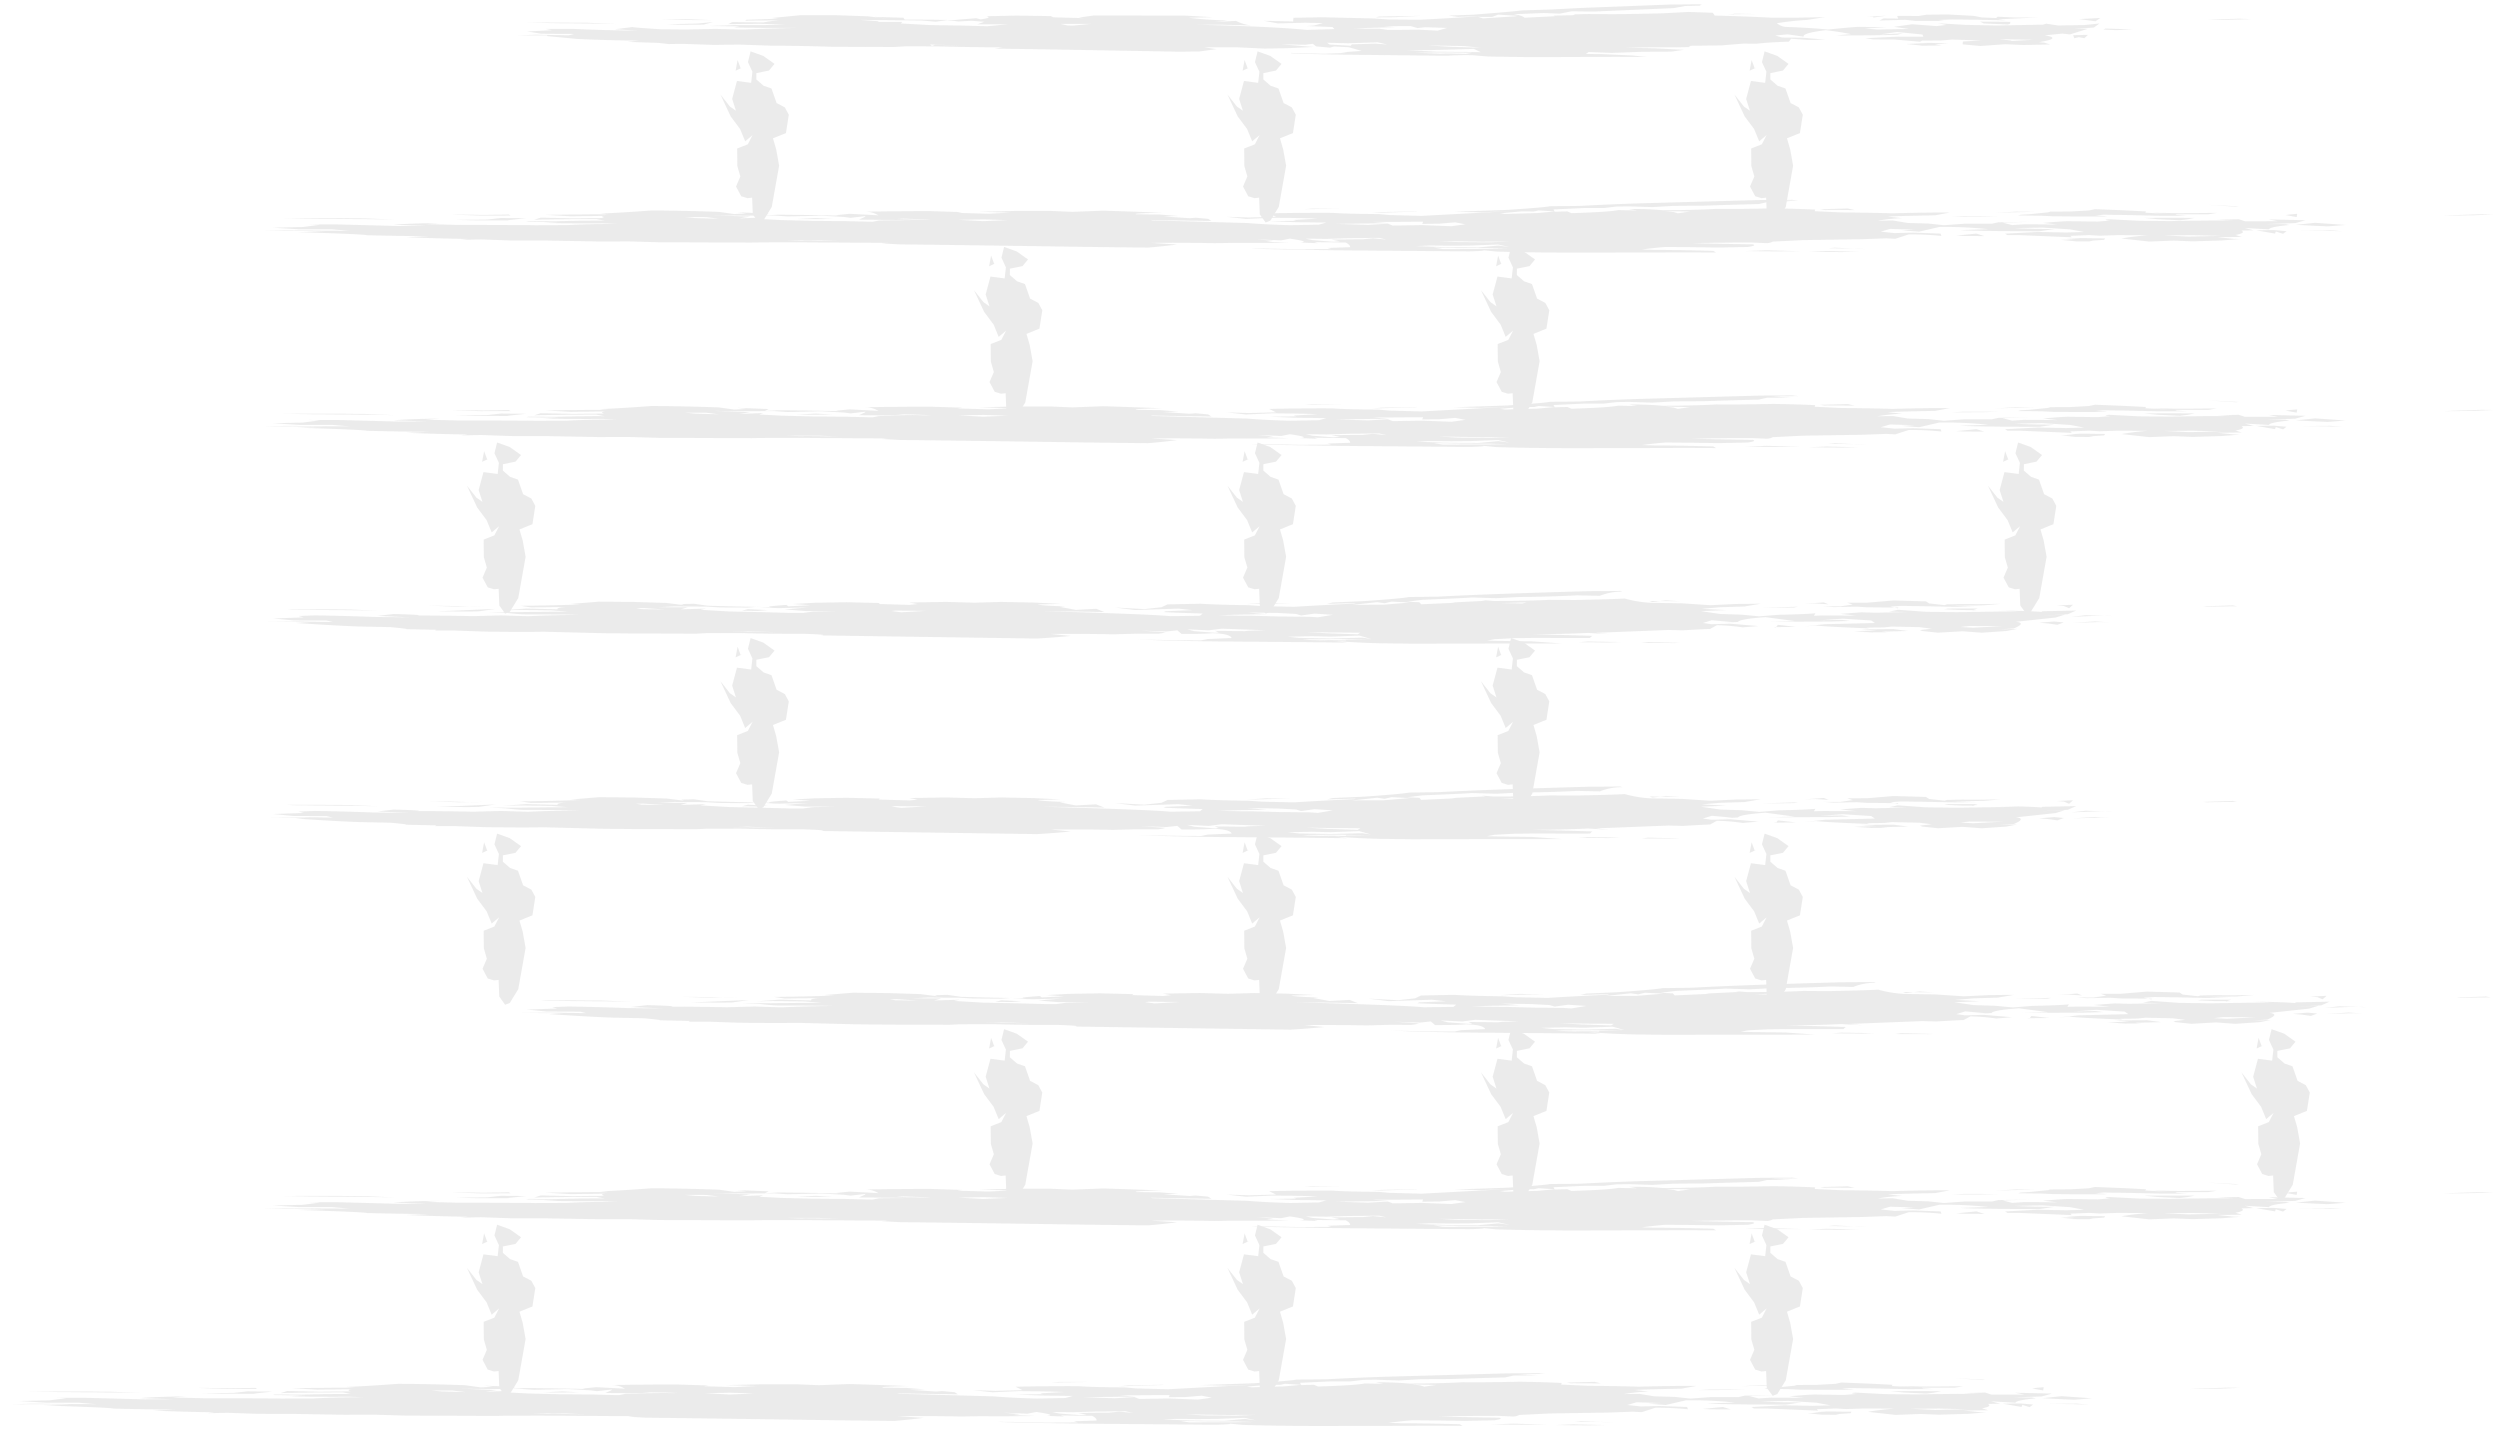<svg xmlns="http://www.w3.org/2000/svg" xmlns:xlink="http://www.w3.org/1999/xlink" width="749.465" height="429.106" viewBox="0 0 749.465 429.106">
  <defs>
    <clipPath id="clip-path">
      <rect id="Rechteck_1576" data-name="Rechteck 1576" width="749.465" height="429.106" fill="#333232"/>
    </clipPath>
    <clipPath id="clip-path-2">
      <path id="Pfad_328" data-name="Pfad 328" d="M0,16.5H520.767V0H0Zm0,0" fill="#333232"/>
    </clipPath>
    <clipPath id="clip-path-3">
      <path id="Pfad_330" data-name="Pfad 330" d="M0,16.645H668.481V0H0Zm0,0" fill="#333232"/>
    </clipPath>
    <clipPath id="clip-path-6">
      <path id="Pfad_339" data-name="Pfad 339" d="M0,16.6H669.232V0H0Zm0,0" fill="#333232"/>
    </clipPath>
  </defs>
  <g id="Gruppe_4817" data-name="Gruppe 4817" opacity="0.101">
    <g id="Gruppe_4816" data-name="Gruppe 4816" transform="translate(0)" clip-path="url(#clip-path)">
      <g id="Gruppe_4811" data-name="Gruppe 4811" transform="translate(154.549 0.716)" clip-path="url(#clip-path-2)">
        <path id="Pfad_327" data-name="Pfad 327" d="M166.6,6.4l5.44-.526-9.21.018,2.214.479,1.555.03m-25.721.186,3.751-.355,2.505-.219-9.3.009,2.184-.777-3.892-.3-3.9.21-3.341-.4-3.44.47L121.1,4.862l-18.37-.177,5.612.4L108,5.275l7.394.018L115,5.76l8.938.488,9.708.142,7.229.2M275.887,7.909l2.854-.816L272.16,6.88l-2.3.254-2.011-.588-8.1.038,3.379.266-8.715.263-3.636.233,7.532-.038,2.731.393,9.06-.083,5.785.29m171.88,3.115,3.337-.186,3.333-.186q-5.068-.093-10.144-.189c1.222.145,2.44.287,3.662.429l-.188.133M125.223,12.155l4.195.109,4.191.112-9.915-.316c.207.142.41.287.617.431l.912-.337m147.745.189,6.689.4,9.24.281q-2.517-.244-5.042-.491l-9.639-.177-1.249-.015m13.792,1.037-8.746.248-4.823.124-6.394.027,8.761.431,9.934.095,3.375.068-2.107-.993M276.684,14.7l7.677.166,1.651-.284.146-.068-9.091-.059-7.869.065,9.547.378-2.061-.2M249.89,12.439l.23-.42,7.045-.222,3.616.275-2.823-.668-8.873.287-6.363-.154.8.541,6.363.361m50.132-8.964L294.038,3.1l-1.8.683-4.206,0,1.44.449,9.577-.6.977-.151M246.975,14.419l6.164-.437-3.881-1.1-4.417-.228-1.234.352-4.145-.384-.988-.78-2.341.3-7.126-.139,9.669.8-7.428.352-7.141.133-8.352-.387L205.83,12.9l3.75.544-5.034.695-5.98.086q-46.006-.838-55.461-.919l2.417-.378q-9.114-.044-18.986-.287l-9.968-.05-3.731.222-18.749-.071Q85.733,12.458,75.7,12.4l-9.29-.319-7.52.1-9.317-.313-4.183.059-3.053-.349-9.3-.3,3.272-.378q-9.482-.089-18.4-.508l-9-.851.034-.21L0,9.327l5.486-.2,9.884.18,1.682-.4L7.183,8.834,2.954,8.16l7.424-.375L8.478,7.4h8.6q8.24.381,19.143.52l-6.984-.431,5.3-.662q.2.146,8.482.671l7.635.065L59.4,7.383l8.152.2q6.223-.239,16.132-.508-10.786.049-18.687-.124l1.555-.31L57.4,6.514l7.5-.26,8.5,0,6.873-.166-7.819-.245L63.2,5.952l1.241-.606,9.313.1a39.631,39.631,0,0,1,4.873-.638L68.31,4.915l.364-.278,9.6-.313-1.961-.207,8.616-.845H95.364l9.7.337,5.8.718L107.1,3.786l8.6.257.46.559q4.58-.049,15.178.151-1.04-.013,6.237-.564l1.306.337q3.649-.479,1.732-.931l9-.2,10.294.151.785.366,9.3.257L168.249,4l4.613-.644,10.39,0q6.074.071,16.753.03l8.489.488-7.214.174q5.114.625,11.642.822l-3.816.443,6.348-.325a13.557,13.557,0,0,0,4.455,1.351l-8.719-.207-8.072-.006q22.842.51,33.521,1.555l8.344-.239-.628-.618-7.681-.3,2.119-.145,2.716-.727-5.371-.115-8.152.2-4.245-.783,8.826.2.1-1.1,8.6-.157,15.3.352,4.789.316,9.156.068q8.815-.421,18.534-1.085l-7.091.228-2.766-.384,7.363-.263q11.206-.86,14.642-1.289l8.5-.26,9.309-.482L345.615.08,355.269,0c-.724.127-.877.257-.467.4l-4.827.127-3.272.624L322.721,2.181l-6.654-.071-3.6.7-4.739-.192-9.03.366q2.6.4,3.233,1.049l9.106-.44-.391-.183,5.9-.133.525-.254,4.084-.1,7.179.056q6.953-.062,14.971-.263l7.788-.414,7.3.251.544.833q9.338.239,17.443.656,8.016.04,15.707-.213l-5.4.86a80.022,80.022,0,0,0-9.1,1,5.049,5.049,0,0,0,2.551,1.1q7.436.244,12.761.792,7.936-.811,9.493-.816l8.156.166-6.589.328,3.793.307,9.424-.166-4.494-.635,5.471-.771,7.355.553,2.9-.349-2.54-.5,8.317.479,9.29.192,13.907-.26.988-.287,3.521.541,7.869-.13,4.536-.467-1.67,1.212-5.773.369h4l-5.429,1.693-2.245-.251-5.283.532q5.356.873-1.789,2.051l1.563.112,1.847.567-8.041.163-5.413-.236-7.471.535-5.317-.5.088-.851,5.628-.3-8.842-.281-3.678.3-5.291.006-.663.349L413,10.583l-6.6-.059-2.264-.355,9.761-.467,7.616.006-.264-.635-7.616-.76-5.118.727,6.838-.331-1.716.434q-7.223.226-18.212.2l4.4-.393q-3.4-.687-7.562-1.191-7.045.856-6.647,1.945l-4.808-.686-3.716.34,2.072.621,5.953.033,7.041.6-5.2.089-5.1-.369-.674.878q-5.838.177-9.535.6l-4.118-.012-6.562.529-9.221.118-.686.4-4.735.074L340.9,12.9l-8.834.089,9.087.225,8.57.44-3.77.538-8.965.065-8.953.319-6.857-.266-.866.579,5.034.068,8.853.393,4.356.452-9.11-.05q-24.3.12-29.069.056l-9.179-.142-4.946-.4q-5.1-.053-7.336.171l-28.656-.3q-9.367-.1-18.109-.426l-.291-.127,9.8.245,7.279-.236-1.961-.18m172.145-1.98,7.854-.068L425,12.031l3.984-.266-7.513-.266,1.758.095-6.819.316,5.084.523-2.375.006m50.665-2.267.533-.508.536-.505q-2.23.062-4.459.127l.383.893,1.329-.319,1.678.313M484.373,7.53l-4.118-.124-4.122-.127-.69.281,3.85.2,5.08-.228M447.5,5.834l.042-.281.038-.281L438.539,5.2c.356.186.716.369,1.073.553l7.294.31.594-.225M29.468,5.928l-8.581-.4-9.022-.038L2.237,5.47l9.417.207,9.508.086,8.306.166m398.67-.946h-9.014l-3.08-.325-7.712.216,1.233-.641,4.379.068-.284-.8,6.424.009,2.448-.39,6.44-.056,7.65.414,2.394.476,4.3.168.437-.39,5.329.245,6.88-.038-7.957.381-4.145.225,2.375.278-8.2-.177-7.942-.1-4.053.154,2.042.331.058-.044m44.83.189.8-.529.8-.532-6.344.331,4.946.668-.2.062M516.2,4.324l-4.67.139-4.674.142,4.429.089,8.513-.231-3.6-.139M406.389,3.756l-1.77-.024q2.85-.151,5.7-.3l-3.766.541-.168-.219m-149.071.189,2.827-.033,2.831-.033q3.913-.2,7.823-.4l-12.4.186-1.084.281M55.737,6.118l2.988-.8-4.7.458-9.282.219,4.616.171,8-.086-1.617.041m-13-1.7,4.524.151,4.521.151,6.555.035Q54.34,4.6,50.343,4.439l-6.953,0-.655-.018M362.889,3l4.049-.035,4.045-.035q-3.172-.062-6.352-.121c.031.1.061.2.092.3L362.889,3" transform="translate(0.544 0.564)" fill="#333232"/>
      </g>
      <g id="Gruppe_4812" data-name="Gruppe 4812" transform="translate(79.033 59.581)" clip-path="url(#clip-path-3)">
        <path id="Pfad_329" data-name="Pfad 329" d="M478.132,15.551l-4.8-.109-4.8-.112-5.383.225,9.727.106,5.252-.109m-34.1-.186,4.436.047,4.436.05,7.876-.044-10.233-.3-6.517.248m36.49-.567-4.789-.231-4.789-.228-1.885.183,8.968.106,2.494.168M423.908,4.04l3.624-.526-7.386-.142c.824.092,1.647.18,2.475.272l1.287.4M126.188,5.175l1.605.151,1.605.154,7.045.186-3.8-.467-6.451-.024M215.53,6.4l7.417-.313-7.118-.231q-3.775.071-7.543.145l6.8.358.448.041m-15.688-.473-4.049-.148-4.049-.151c-.7.047-1.4.092-2.1.139l8.834.213,1.364-.053m-17.385.659,2-.4,10.213-.1q-7.9-.071-16.266-.157l1.751-.792.234-.263-4.513.517-1.946-.26-6.884-.384-2.306.065-7.719.16-3.923-.263-9.236.033-9.237-.1,2.624.077,8.562.313-3.341.529,7.225-.278-1.18.443,6.877.352,9.4.231,9.773.08,7.9.189M356.043,7.909l4.172-.57-3.072-.594-4.858.414-5,.05.249-.656-8.964.056h-6.206L337.305,7q-9.826.129-15.837.213l9.62.3,5.858-.352,1.494.559,8.815-.139,8.788.334m220.989,3.115,9.616-.219-8.309-.21-8.738.056,7.432.372m-414.7,1.132,4.965.077,4.969.077-5.762-.236q-4.936,0-9.876,0l4.758.154.946-.068m189.959.189,5.666.31,9.47.08,6.019-.245-8.386.038-9.589-.151-3.18-.033m17.734,1.037-8.528.325-5.524.038-6.516-.056-3.961.177,8.777.328,9.777.074,6.061-.567,3.368.452-3.452-.771M357.066,14.7l7.543.03,2.283-.018,5.854-.08-4.85-.145-9.056-.041L350.66,14.3l2.751.452,5.723.012-2.069-.059m-34.448-2.264-2.509-.529,9.386-.086,3.042-.3,4.023.39-2.211-.517-9.355.106-6.336.2-6.329-.065,2.111.446,6.137.479,2.042-.118m64.46-8.964-4.942-.31-1.356.31-3.766-.021-6.352.573,1.479.2,9.761-.275,5.176-.479m-68.21,10.944,6.8-.228c0-.5-.448-.966-1.352-1.4l-9.394-.109,1,.313-5.264-.2q3.275-.257-3.057-1.164l-2.659.523-7.118-.31,4.781.449-1.992.266,6.7.263q-7.7.142-16.454.071l-5.827.1q-8.487-.186-19.055-.095l7.857.5q-4.971.607-8.781.916-9.941-.1-19.285-.222-45.558-.665-55.009-.736l-5.528-.3,2-.157-27.886-.174q-13.8.027-12.933.089l-27.989-.1-8.8-.251-9.57.012L84.488,12.2l-10.535-.018-8.888-.313L59.108,12l2-.272q-9.6-.155-18.327-.52l6.7-.29q-9.982-.084-18.546-.307-.707-.306-20.737-.925l8.352-.245L8.792,9.286,0,9.327l6.911-.192q10.913.124,18.852.16l-5.191-.443L10.566,8.834,2.678,8.352l9.049-.2L16.8,7.489l-3.321-.121,8.581.006L40.3,7.849l8.551-.038-9.934-.325q3.85-.4,13.784-.532l-4.18.322,9.321.236q22.325.049,23.35.106l9.643-.033q5.488-.328,15.14-.364L101.6,7.054Q91.43,7.13,83.779,6.907l4.612-.2-9.669-.168.552-.154,8.217.044q9.1-.244,14.665-.186L99.7,5.763q-9.194,0-18.653.2l1.973-.621,9.673.2,9.359-.1q-1.483-.426.36-.632l-10.432.124-7.6-.434q8.792-.115,18.921-.189l-2.494-.192q5.683-.208,15.558-.937,10.516.08,20.036.429l4.628.65,3.628-.192-2.67-.331,9.332.364-1.092.594L154,4.466q8.89.044,18.415.263l-.885-.124,4.107-.414,8.612.452a7.642,7.642,0,0,0-3.873-1.091q8.465-.151,19.392-.166l9.551.3-1.387.225,9.256.263,6.555-.325-9.229-.275L225.2,3.331l10.5-.009,6.7.281,9.225-.355q10.188.319,17.772.621-9.361.164-7.758.47l7,.077,5.528.434-4.54.136,7.945.523,1.8-.145,3.716.34.985.629q-8.149-.106-18.2-.3l.51.133,28.472.789q5.189.443,12.857.656l8.6-.171,2.214-.621L309.27,6.7l-7.746-.293,8-.124-.782-.236,7.1-.4q-3.844-.2-13.623-.266l-7.765.346-5.842-.638,6.72.207,8.106-.216-2.061-1.017q7.953-.2,18.963-.163,3.419.284,13.853.372l3.172.287,9.7.257L373.519,3.4,365,3.744l-8.267-.171,16.036-.55q11.43-.758,12.753-1.1l9.007-.092q8.608-.479,18.331-.786L448.4.062,458.107,0l1.912.213-8.095.121,5.9.3-7.233.08-2.456.556Q439,1.5,432.11,1.738l-9.478.074-6.379.369-6.938-.219L405.623,2l-3.831.452-6.007.006-9.145.423.345.689,3.77-.1,1.26.529Q403.463,3.64,406,3.082l5.674.109-2.329-.431a93.369,93.369,0,0,1,10.045.361q10.056-.053,16.059-.411,6.005.08,17.067-.151,7.1.106,12.562.372l-.149.479,7.788.361q10.039.1,15.431.275,11.47-.293,17.285-.222l-4.448.822q-11.407.2-14.106.387l4.245.464a53.445,53.445,0,0,0-7.355.76l4.6-.062,4.456.742,6.141.171,4.7.505,6.245-.455,8.141.012,1.962-.44,9.183-.136-7.919.239,2.843.742,3.743-.248L537.7,7.4l-4.325-.476q6.218-.541,7.739-.517l8.635.115,3.819-.293q-2.672-.239-.341-.408l8.953.464,9.344.083q9.551-.177,18.963-.183l-4.877-.207,6.409-.171,1.9.615,9.857-.009-2.781-.553,11.072.257-3.08.863-8.581.281,5.67.038,1.2.242q-5.953.554-6.145,1.315l-7.271-.414,2.666.706-3.674.062q1.431.74-1.781,1.327l1.9.582-7.321.083,4.8.488,2,.068-5.612.431-8.6.257-5.662-.222-7.359.287-8.309-.919q2.735-.532,7.907-.969l-9.141-.038-5.325.171-3.088-.183-5.685.231.41.429-15.7-.653-3.6-.009-.67-.429,9.769-.511,8.566.16,5.375-.145-4.226-.789-8.386-.541-8.271.168q5.85.3,11.987.263l-4.49.674L524,9.4q-13.59-.115-15.328-.316l8.313-.287a124.469,124.469,0,0,0-14.65-.668l-6.107,1.41-5.16-.393,3.8-.21-7.352-.219-2.785.819,4.1.437,5.547-.142,8.294.3.249.686a90.69,90.69,0,0,0-9.807-.452L489.1,11.68l-2.7-.139-7.248.263-17.668.272-9.106.446a3.994,3.994,0,0,1-1.835.464l-4.85-.2q-8.7.018-17.435.2,9.223.244,18.078.358,1.373.341-1.44.786l-8.842.177q-11.022-.168-15.933-.171-3.275.248-6.961.754l3.7.118q8.309.031,17.688.3l.793.479-9.118-.035q-38.835.124-38.716.053-9.533-.04-17.933-.3l-4.176-.4q1.483.191-4.107.352l-38.218-.313q-23.015-.3-26.989-.547,2.172-.062,14.558.225l9.328-.071-1.111-.331M540.2,12.439l7.049.033,1.184-.257,3.291-.225.241-.423-7.26-.1-4.283.269,2.475.08-4.13.192,4.482.423-3.049.006m-30.353-1.6,2.973.012,2.977.012c-.8-.245-1.59-.491-2.387-.733l-6.057.588,2.494.121m95.487-.662L606.4,9.4l-3.9-.334-5.21.08,5.635.972.245-.621,2.165.68M624.1,7.533l-4.566-.322-4.57-.319-5.762.6,5.789.3,3.747.16,5.363-.414m-47.4-1.7,2.176-.431-7.67-.021-7.536.021,4.049.4,6.658.319,2.322-.29M170.513,5.739,168,5.595l-2.517-.142-5.662.3,3.735.041,6.957-.056M39.218,5.928,30.64,5.571l-8.75-.092-9.512.012-6.854.015,9.424.16,9.551.071,9.3.086,5.417.106M506.094,5.08l9.577-.047,4.356-.127-10.5-.018-3.436.192m45.7-.1-9.693,0-5.628-.044-3.735-.174L525.87,4.69l.835-.228,2.663-.151,5.544-.556.632-.216,5.9-.033,5.727-.316,1.785-.393,8.455.34,6.846.343-.2.375,6.75.366-4.547-.352,8.179.142q3.057-.031,11.022-.092l-2.448.414-9.953.035.337.174,3.13.242-7.873.006-9.88-.228-7.325-.1-2.356.233,3.54.2-.839.08m57.637.189.069-.479.073-.482-2.111.171-1.352.2,3.321.588m55.588-.848-4.521.148-4.521.151q-1.235.066-2.479.136,4.557-.058,9.11-.118l5.716-.251-3.306-.065M523.831,3.756l-2.4.083-2.4.08,6.248-.387,5.651.062-7.1.163m-191.663.189,4.061-.127,4.065-.13,5.137-.148c.1-.024.2-.047.3-.074l-10.608.2-2.954.278M323.3,2.624l-4.532,0h-4.532l-2.2.186,9.861-.163,1.406-.027m268.735-.659-4.593-.233L582.855,1.5l8.386.559.958-.127-.161.035m31.031,7.453-1.816-.151-1.82-.148-9.259.1q3.684.018,7.363.033l5.532.166M72.991,6.118l5.655-.6L71.1,5.444l-4.183.47-9.451.092,5.911.154,10.267.018-.655-.059m-16.718-1.7,8.7.316,9.007-.021-.513-.307-7.524.112-7.467-.106-2.2.006M467.9,3l4.5.038,4.5.035q-1.006-.239-2.011-.476l-8.309.222,2.149.358L467.9,3" transform="translate(0.054 0.325)" fill="#333232"/>
      </g>
      <g id="Gruppe_4813" data-name="Gruppe 4813" transform="translate(79.033 117.837)" clip-path="url(#clip-path-3)">
        <path id="Pfad_331" data-name="Pfad 331" d="M478.132,15.551l-4.8-.112-4.8-.112-5.383.225,9.727.106,5.252-.106m-34.1-.189,4.436.05,4.436.047,7.876-.044-10.233-.3-6.517.248m36.49-.567-4.789-.231-4.789-.228q-.942.089-1.885.183l8.968.106,2.494.168M423.908,4.037l3.624-.526-7.386-.142,2.475.272,1.287.4M126.188,5.172l1.605.151,1.605.154,7.045.186q-1.9-.231-3.8-.467l-6.451-.024M215.53,6.4l7.417-.313-7.118-.231q-3.775.071-7.543.145l6.8.358.448.041m-15.688-.473-4.049-.148-4.049-.151-2.1.139,8.834.213,1.364-.053m-17.385.662,2-.4,10.213-.1q-7.9-.071-16.266-.157l1.751-.792.234-.263-4.513.517-1.946-.26-6.884-.384-2.306.065-7.719.163-3.923-.266-9.236.033-9.237-.1,2.624.077,8.562.313-3.341.529,7.225-.275-1.18.44,6.877.355,9.4.228,9.773.08,7.9.192M356.043,7.909l4.172-.573-3.072-.594-4.858.414-5,.05.249-.656-8.964.056-6.206,0,4.942.384q-9.826.129-15.837.213l9.62.3,5.858-.352,1.494.559,8.815-.139,8.788.337m220.989,3.112,9.616-.219q-4.155-.1-8.309-.21-4.367.031-8.738.056l7.432.372m-414.7,1.132,4.965.077,4.969.077L166.5,12.07l-9.876,0,4.758.154.946-.068m189.959.189,5.666.31,9.47.08,6.019-.245-8.386.038-9.589-.151-3.18-.033m17.734,1.037-8.528.325-5.524.038-6.516-.056-3.961.18,8.777.325,9.777.074,6.061-.564,3.368.449-3.452-.771M357.066,14.7l7.543.03,2.283-.015,5.854-.083-4.85-.145-9.056-.041L350.66,14.3l2.751.452,5.723.012-2.069-.059m-34.448-2.264-2.509-.529,9.386-.086,3.042-.3,4.023.39-2.211-.517-9.355.106-6.336.2-6.329-.065,2.111.446,6.137.479,2.042-.118m64.46-8.964-4.942-.307-1.356.31-3.766-.024-6.352.573,1.479.2,9.761-.275,5.176-.479m-68.21,10.947,6.8-.231c0-.5-.448-.966-1.352-1.4l-9.394-.106,1,.31-5.264-.2q3.275-.253-3.057-1.164l-2.659.523-7.118-.307,4.781.446-1.992.266,6.7.263q-7.7.146-16.454.071l-5.827.106q-8.487-.191-19.055-.1l7.857.5q-4.971.612-8.781.916-9.941-.1-19.285-.222-45.558-.665-55.009-.736l-5.528-.3,2-.157-27.886-.174q-13.8.027-12.933.089l-27.989-.1-8.8-.251-9.57.012L84.488,12.2l-10.535-.018-8.888-.313L59.108,12l2-.272q-9.6-.155-18.327-.52l6.7-.29q-9.982-.084-18.546-.307-.707-.306-20.737-.925l8.352-.245L8.792,9.283,0,9.324l6.911-.192q10.913.124,18.852.16l-5.191-.443L10.566,8.831,2.678,8.349l9.049-.2L16.8,7.486l-3.321-.121,8.581.006L40.3,7.847l8.551-.035-9.934-.328q3.85-.4,13.784-.532l-4.18.322,9.321.236q22.325.049,23.35.106l9.643-.033q5.488-.328,15.14-.364L101.6,7.052q-10.171.075-17.822-.145L88.392,6.7l-9.669-.168.552-.151,8.217.041q9.1-.244,14.665-.186L99.7,5.763q-9.194-.009-18.653.2l1.973-.621,9.673.2,9.359-.1q-1.483-.43.36-.635l-10.432.127-7.6-.437q8.792-.115,18.921-.186l-2.494-.2q5.683-.208,15.558-.937,10.516.08,20.036.429l4.628.65,3.628-.192-2.67-.331,9.332.364-1.092.594L154,4.463q8.89.044,18.415.263l-.885-.124,4.107-.414,8.612.452a7.642,7.642,0,0,0-3.873-1.091q8.465-.146,19.392-.166l9.551.3-1.387.225,9.256.266,6.555-.328-9.229-.275L225.2,3.328l10.5-.009,6.7.281,9.225-.355q10.188.319,17.772.621-9.361.164-7.758.47l7,.077,5.528.434-4.54.136,7.945.523,1.8-.145,3.716.34.985.629q-8.149-.106-18.2-.3l.51.133,28.472.789q5.189.443,12.857.656l8.6-.171,2.214-.621L309.27,6.7,301.524,6.4l8-.124-.782-.233,7.1-.4q-3.844-.2-13.623-.266l-7.765.346-5.842-.638,6.72.21,8.106-.219-2.061-1.014q7.953-.2,18.963-.166,3.419.284,13.853.372l3.172.287,9.7.26L373.519,3.4,365,3.742l-8.267-.171,16.036-.547q11.43-.762,12.753-1.1l9.007-.092q8.608-.479,18.331-.786L448.4.059,458.107,0l1.912.21-8.095.121,5.9.3-7.233.08-2.456.556q-9.131.222-16.021.464l-9.478.074-6.379.369-6.938-.219L405.623,2l-3.831.452-6.007.006-9.145.426.345.686,3.77-.1,1.26.532Q403.463,3.635,406,3.079l5.674.109-2.329-.431a93.369,93.369,0,0,1,10.045.361q10.056-.049,16.059-.411,6.005.08,17.067-.148,7.1.1,12.562.369l-.149.479,7.788.364q10.039.1,15.431.275,11.47-.3,17.285-.225l-4.448.822q-11.407.2-14.106.387l4.245.464a53.446,53.446,0,0,0-7.355.76l4.6-.062,4.456.742,6.141.171,4.7.505,6.245-.455,8.141.012,1.962-.44,9.183-.133-7.919.236,2.843.742,3.743-.248,9.834.071-4.325-.476q6.218-.541,7.739-.517l8.635.115,3.819-.293q-2.672-.239-.341-.408l8.953.464,9.344.083q9.551-.177,18.963-.183l-4.877-.2,6.409-.171,1.9.612,9.857-.009-2.781-.553,11.072.26-3.08.86-8.581.281,5.67.038,1.2.242q-5.953.554-6.145,1.318l-7.271-.417,2.666.709-3.674.059q1.431.74-1.781,1.327l1.9.582-7.321.083,4.8.491,2,.065-5.612.431-8.6.257-5.662-.222-7.359.287-8.309-.919a79.067,79.067,0,0,1,7.907-.966l-9.141-.041-5.325.171-3.088-.183-5.685.231.41.431-15.7-.656-3.6-.009-.67-.429,9.769-.511,8.566.163,5.375-.148-4.226-.789-8.386-.541-8.271.168q5.85.3,11.987.266l-4.49.671L524,9.4q-13.59-.115-15.328-.316l8.313-.287a124.469,124.469,0,0,0-14.65-.668l-6.107,1.41-5.16-.39,3.8-.21-7.352-.222-2.785.819,4.1.437,5.547-.139,8.294.3.249.686a90.849,90.849,0,0,0-9.807-.449L489.1,11.677l-2.7-.136-7.248.26-17.668.272-9.106.446a3.958,3.958,0,0,1-1.835.464l-4.85-.2q-8.7.018-17.435.2,9.223.244,18.078.358,1.373.346-1.44.786l-8.842.18q-11.022-.173-15.933-.171-3.275.244-6.961.751l3.7.118q8.309.031,17.688.3l.793.479-9.118-.035q-38.835.124-38.716.053-9.533-.04-17.933-.3l-4.176-.4q1.483.191-4.107.352l-38.218-.313q-23.015-.3-26.989-.547,2.172-.062,14.558.225l9.328-.071-1.111-.328M540.2,12.436l7.049.033,1.184-.257,3.291-.225.241-.423-7.26-.1-4.283.269,2.475.083-4.13.189,4.482.423-3.049.006m-30.353-1.6,2.973.012,2.977.012c-.8-.245-1.59-.491-2.387-.733l-6.057.588,2.494.121m95.487-.659L606.4,9.4l-3.9-.337-5.21.08,5.635.972.245-.621,2.165.683M624.1,7.53l-4.566-.319-4.57-.322q-2.879.3-5.762.6l5.789.3q1.873.08,3.747.163L624.1,7.53m-47.4-1.7,2.176-.431-7.67-.021-7.536.021,4.049.4,6.658.316,2.322-.29M170.513,5.736,168,5.595l-2.517-.145-5.662.3,3.735.041,6.957-.056M39.218,5.926,30.64,5.568l-8.75-.089-9.512.009L5.524,5.5l9.424.16,9.551.071,9.3.086,5.417.106m466.876-.848,4.789-.024,4.789-.021q2.178-.066,4.356-.13l-10.5-.018-3.436.192m45.7-.095L542.1,4.977l-5.628-.044-3.735-.174-6.869-.071.835-.228,2.663-.151,5.544-.556.632-.213,5.9-.035,5.727-.316,1.785-.39,8.455.337,6.846.343-.2.375,6.75.366-4.547-.352,8.179.142q3.057-.031,11.022-.092l-2.448.414-9.953.035.337.177,3.13.239-7.873.006-9.88-.225-7.325-.1-2.356.233,3.54.207-.839.08m57.637.186.069-.479.073-.482-2.111.171-1.352.2,3.321.585m55.588-.848-4.521.151-4.521.148-2.479.136,9.11-.115q2.856-.129,5.716-.254l-3.306-.065M523.831,3.756l-4.8.16q3.126-.191,6.248-.387l5.651.062-7.1.166m-191.663.189,4.061-.13,4.065-.13,5.137-.148c.1-.024.2-.047.3-.074q-5.3.1-10.608.2l-2.954.281M323.3,2.624h-9.064l-2.2.186q4.931-.08,9.861-.163l1.406-.024m268.735-.662-4.593-.233L582.855,1.5l8.386.556c.322-.041.64-.086.958-.127l-.161.035m31.031,7.453-1.816-.148-1.82-.151-9.259.1,7.363.033,5.532.166M72.991,6.115l5.655-.6L71.1,5.441l-4.183.47L57.468,6l5.911.154,10.267.018-.655-.059m-16.718-1.7,8.7.316,9.007-.021L73.463,4.4l-7.524.112-7.467-.106-2.2.006M467.9,3l4.5.038,4.5.035L474.887,2.6l-8.309.222q1.075.182,2.149.358L467.9,3" transform="translate(0.054 0.697)" fill="#333232"/>
      </g>
      <path id="Pfad_333" data-name="Pfad 333" d="M423.349,15.551l-4.739-.115-4.739-.112-2.011.251,10.045.044,1.444-.068m-30.314-.189,4.474.047,4.475.05,3.662-.145-9.838-.165-2.774.213M375.148,4.04l2.245-.615q-3.816.106-7.624.21l6.493.124-1.115.281M110.508,5.172l.82.139.82.142,6.9.1q-3.2-.217-6.405-.431l-2.13.047M189.924,6.4l3.777-.216,3.773-.213L188.2,5.881l-1.168.142,2.892.375m-29.4.189,2.877-.387,6.884-.183-9.079.006-6.145-.5,6.98-.585-8.489.2-1.686-.027-5.045-.358-2.958.239L135.5,4.93,131.64,4.7l-9.723-.077-4.98.254,9,.012-2.107.627,7.566-.228-1.609.366,8.708.505,9.57.192L157,6.593l3.528-.006m154.3,1.321,4.517-.751-5.486-.366-4.042.562-1.467-.461-5.578-.3-8.991-.136,5.593.494-9.087.166-5.371.177,6.8.124L295,7.43l8.168.222,9.34.1,2.318.154m196.433,3.112,4.394-.236,4.394-.233-9.987-.041-2.563.3,3.762.207m-368.62,1.135,4.831.106,4.835.109-8.39-.319q-2.431.08-4.858.163l3.582-.059m168.85.186,6.176.355,9.114.307.782-.482q-4.373-.035-8.75-.065l-7.321-.115m15.765,1.04-8.608.319-5.6-.133-7.195.16,3.356.352,9.409.168,9.524-.239,2.7.393-3.582-1.02M315.733,14.7l7.509.109-.042-.154h7.616l-9.531-.219-9.01.062-2.111.145,8.29.219-2.72-.163m-30.617-2.267-1.157-.479,8.93.109,1.226-.142,5.057-.148-13.159-.464-3.888.5-6.482-.307,2.2.57,6.359.464.912-.1m57.292-8.964-5.482-.281-2.046.494-2.245-.328-7.447.8,9.371-.03,7.85-.656M281.783,14.419,289,14.106q-.477-1.3-5.792-1.439-2.31.244-9.244.21L272.727,11.8l-3.333.349-7.532-.26,7.348.511a11.967,11.967,0,0,1-2.413.429l-6.39-.015L253.461,13q-8.057-.182-18.7-.109l6,.594q-4.988.479-10.114.783L165.8,13.326q2.816-.213-5.053-.485-10.143.044-18.864-.219l-10.305.021-3.1.163-18.837-.056-9.087-.083-17.81-.446q-6.137.12-17.477-.035l-9.087-.316-5.988,0,.4-.225-9.39-.2q1.758-.027-4.356-.6l-9.03-.18q-6.16-.182-19.446-1.07l4.3-.257L0,9.238l10.2-.074,9.325.157-1.835-.455L7.735,8.831,1.689,8.248,10.8,7.929,9.286,7.5l4.869-.177q8.3.115,17.8.47l10.593.112-9.612-.426,4.854-.567q9.384.248,7.08.455,7.516,0,16.826.18l8.29-.222,8.072.251q5.907-.293,15.508-.426-6.166-.133-16.274-.13-2.218-.035-5.949-.488l-5.088-.225,8.658.035q9.413-.115,15.178-.145L84.959,5.81l-9.5-.127-4.873.1,6.953-.508,9.42.225q-.425-.5,2.417-.692l-10.4.127-3.237-.482Q84.7,4.38,93.9,4.043L90.871,3.9l8.555-.7L109.9,3.3l9.7.3,5.26.665L124,3.934l3.785-.1,4.118.591q9.447.27,19.117.431-2.638-.173,4.482-.668l.6.417,6.647-.331-5.268-.366,6.631-.369,9.432-.16,9.976.236-.341.293,9.282.272,2.387-.254-2.49-.461,11.087-.18,8.489.233,7.953-.228,9.566.18,8.355.4-6.942.177q.77.337,8.221.585l-1.609.145,4.812.9,6.091-.331,2.475.981q-8.034-.191-18.58-.269,32.255.9,38.314,1.5l8.918-.124.816-.668q-9.028-.266-11.7-.431l.609-.251,8.022-.331L273.01,5.29l-12.929.431-6.137-.762,8.892.485,5.145-.564,1.785-.848,9.918-.2q4.568.3,14.519.443l4.019.275,9.531.207q7.6-.479,17.933-.963l.552-.163-8.654.236,1.709-.411,9.229-.4q11.349-.78,13.646-1.232l8.784-.121Q365.846.9,395.858.071L405.546,0l.6.2a17.813,17.813,0,0,0-6.792,1.259l-6.811-.145q-7.654.412-17.4.5l-6.792.358-7.44-.225q-.494.129-14.711.7l-4.582.57,3.655.171.552.612L355,3.588l1.057-.183,9.079-.449-1.1-.236,3.639.293q10.878-.044,16.718-.352l7.478.05q11.746-.235,14.952-.443a35.728,35.728,0,0,0,7.808,1.283l9.382.157,8.47.564,7.639-.364,7.493-.086-4.923.839-7.206.216-5.582.473,7.336.39-7.582.316,5.8.851,6.409.2,5.31.505,5.911-.47q7.729-.151,10.9-.449l-.441.727,2.954-.074,9.8.05-4.842-.529,6.329-.464,4.317.121,9.47-.2-5.409-.127,2.54-.556,8.336.6,9.325.124L524.9,6.088l-5.743-.231q9.286.137,12.608.431l.257-.2,10.148-.213-2.509,1.1-7.857.449,7.03-.337-2.839.878-11.907,1.28q3.241.337-.575,1.986l-4.387.293,5.356-.139-3.229.624-7.386.508-5.731-.429-7.371.42L495.954,12l-.6-.281,3.521-.4-3.751-.473-8.229-.171-2.287.245-5.245.092.755.216q-13.154-.528-16.017-.872l-3.387.269,6.164-.656,14.956-.361-1.111-.76-8.489-.541-6.888.479,6.555-.127,2.41.334-6.279.177-18.052.065,7.85-.207-8.769-1.176q-7.8.545-8.263,1.433l-4.521.248,2.812-.2-6.141-.559-2.686.828,2.609.366,5.566-.151,8.516.709-4.735.387a63.576,63.576,0,0,0-7.739-.65L432.4,11.4q-.787-.022-8.137.4l-4.268-.106-21.806.854,3.892.4-6.252-.364q-7.683.359-16.806.4,9.206.2,18.082.476l-.724.638q-5.861.035-15.968-.024l-6.543.074-6.08.313-2.188.423q2.115.093,13.332.219l9.026.638-45.156.062-9.217-.118q-6.649-.142-13.619-.692l3.812.529q-.144-.089-38.248-.381-9.361-.093-18.193-.346l-6.723-.278q9.338.266,19.174.31l2-.411m196.74-1.983,7.156-.053-1.9-.18,7.976-.2-4.39-.573-9.654.092,4.494.319-6.666.231,5.7.364-2.712.006m-26.982-1.6,3.306-.038,3.306-.041-5.409-.612-.609.8-.594-.106m84.879-.659,2.026-.754-2.889-.269-4.486.361,2.747.236,2.789.39-.188.035M553.1,7.53l-8.06-.266q-2.138.244-4.279.491l6.662-.269q2.27-.022,4.536-.041l1.142.086m-42.141-1.7,1.716-.559-8.961.009-1.069.2,5.107.231,4.835.03-1.628.095M149.91,5.736l-5.93-.284-1.785.467,4.666.062,3.049-.245M33.2,5.926l-8.578-.378-8.853-.068-9.876,0L7.405,5.6l9.539.106,9.417.08,6.842.136m415-.848,4.674-.047,4.674-.044,1.187-.266-10.164.334-.372.024m40.624-.095-9.305-.074-3.057-.2-7.011.13-3.1-.245,5.061.03L475.2,4.07l-1.693-.544,6.114-.018,7.785-.653,9.742.272.965.615,4.6.508.724-.228,4.551-.092,4.773.041,6.788-.109-5.133.452-9.708.148,7.271.192-6.195.109-8.578-.171-7.524-.118-3.26.222,2.341.517.061-.231m51.232.189.59-.52.586-.52-4.85.225,2.13.168,1.544.647m49.412-.851-4.593.148-4.593.151.977.109,9.183-.145c-.548-.095-1.092-.186-1.64-.278l.667.015m-125.5-.564-3.218.1,5.769-.42c.475.192.954.384,1.429.573l-3.98-.254m-170.363.189,3.766-.095,3.77-.092,5.593-.041-7.459-.174-5.448.375-.222.027m258.579,5.47-2.168-.142-2.165-.145q-3.316.213-6.631.429l8.3-.231,2.666.089M63.222,6.115l5.107-.733-6.474.269-7.118.307-4.026.157,9.654.044,2.858-.044m-14.857-1.7,8.865.307,7.8-.109q-1.856.044-3.716.086-3.643-.111-7.29-.219l-5.655-.065M414.254,3l4.62.044,4.616.044L419.2,2.819c-1.352.163-2.708.328-4.061.494L414.254,3" transform="translate(80.232 177.16)" fill="#333232"/>
      <path id="Pfad_334" data-name="Pfad 334" d="M423.349,15.551l-4.739-.112-4.739-.115-2.011.251,10.045.044,1.444-.068m-30.314-.189,4.474.047,4.475.05,3.662-.145q-4.919-.08-9.838-.165l-2.774.213M375.148,4.04l2.245-.615q-3.816.106-7.624.21,3.247.062,6.493.127l-1.115.278M110.508,5.172l.82.139.82.142,6.9.1q-3.2-.217-6.405-.431l-2.13.047M189.924,6.4l3.777-.213,3.773-.216L188.2,5.881c-.391.047-.778.095-1.168.145l2.892.372m-29.4.189,2.877-.387,6.884-.183-9.079.006-6.145-.5,6.98-.585-8.489.2-1.686-.03-5.045-.358-2.958.239L135.5,4.93l-3.862-.222-9.723-.08-4.98.254,9,.012-2.107.627,7.566-.228-1.609.366,8.708.505,9.57.192L157,6.593l3.528-.006m154.3,1.321,4.517-.751-5.486-.366-4.042.562-1.467-.461-5.578-.3-8.991-.136,5.593.494-9.087.166-5.371.177,6.8.124L295,7.43l8.168.222,9.34.1,2.318.154m196.433,3.112,4.394-.233,4.394-.236-9.987-.041-2.563.3,3.762.207m-368.62,1.135,4.831.106,4.835.109-8.39-.319q-2.431.084-4.858.163l3.582-.059m168.85.186,6.176.355q4.557.155,9.114.307l.782-.482q-4.373-.035-8.75-.065l-7.321-.115m15.765,1.04-8.608.319-5.6-.13-7.195.157,3.356.355,9.409.165,9.524-.239,2.7.393-3.582-1.02M315.733,14.7l7.509.109-.042-.154h7.616l-9.531-.219-9.01.062-2.111.148,8.29.216-2.72-.163m-30.617-2.267-1.157-.476,8.93.106,1.226-.142,5.057-.148-13.159-.464-3.888.5-6.482-.307,2.2.57,6.359.464.912-.1m57.292-8.964-5.482-.281-2.046.494-2.245-.328-7.447.8,9.371-.03,7.85-.656M281.783,14.419,289,14.106q-.477-1.3-5.792-1.439-2.31.244-9.244.213L272.727,11.8l-3.333.349-7.532-.26,7.348.511a11.967,11.967,0,0,1-2.413.429l-6.39-.015L253.461,13q-8.057-.177-18.7-.109l6,.594q-4.988.483-10.114.783L165.8,13.329q2.816-.217-5.053-.488-10.143.044-18.864-.219l-10.305.024-3.1.16-18.837-.053-9.087-.086-17.81-.446q-6.137.12-17.477-.035l-9.087-.313H50.193l.4-.225-9.39-.2q1.758-.027-4.356-.6l-9.03-.18Q21.656,10.487,8.371,9.6l4.3-.257L0,9.241l10.2-.077,9.325.157-1.835-.452L7.735,8.831,1.689,8.248,10.8,7.929,9.286,7.507l4.869-.18q8.3.115,17.8.47l10.593.112-9.612-.426,4.854-.567q9.384.248,7.08.455,7.516,0,16.826.18l8.29-.222,8.072.254q5.907-.3,15.508-.426Q87.4,7.02,77.294,7.025q-2.218-.035-5.949-.488l-5.088-.225,8.658.035q9.413-.115,15.178-.145L84.959,5.81l-9.5-.127-4.873.1,6.953-.508,9.42.225q-.425-.5,2.417-.692l-10.4.127-3.237-.482Q84.7,4.38,93.9,4.043L90.871,3.9l8.555-.706L109.9,3.3l9.7.3,5.26.665L124,3.934l3.785-.1,4.118.588q9.447.27,19.117.431-2.638-.173,4.482-.668l.6.417,6.647-.331-5.268-.366,6.631-.369,9.432-.16,9.976.236-.341.293,9.282.272,2.387-.254-2.49-.461,11.087-.18,8.489.233,7.953-.228,9.566.18,8.355.4-6.942.177q.77.337,8.221.588l-1.609.142,4.812.9,6.091-.331,2.475.981q-8.034-.191-18.58-.269,32.255.9,38.314,1.5l8.918-.124.816-.668q-9.028-.262-11.7-.431l.609-.251,8.022-.331L273.01,5.29l-12.929.431-6.137-.762,8.892.485,5.145-.564,1.785-.848,9.918-.2q4.568.306,14.519.443l4.019.278,9.531.2q7.6-.479,17.933-.963l.552-.16-8.654.233,1.709-.408,9.229-.4q11.349-.785,13.646-1.232l8.784-.124Q365.846.9,395.858.071L405.546,0l.6.2a17.813,17.813,0,0,0-6.792,1.259l-6.811-.145q-7.654.412-17.4.5l-6.792.358-7.44-.225q-.494.129-14.711.7l-4.582.57,3.655.171.552.615L355,3.588l1.057-.183,9.079-.449-1.1-.236,3.639.293q10.878-.044,16.718-.352l7.478.05q11.746-.231,14.952-.443a35.728,35.728,0,0,0,7.808,1.283l9.382.157,8.47.564,7.639-.364,7.493-.086-4.923.839-7.206.216-5.582.473,7.336.39-7.582.316,5.8.851,6.409.2,5.31.5,5.911-.47q7.729-.151,10.9-.449l-.441.727,2.954-.074,9.8.05-4.842-.529,6.329-.464,4.317.121,9.47-.2-5.409-.127,2.54-.553,8.336.6,9.325.124L524.9,6.088l-5.743-.231q9.286.137,12.608.431l.257-.2,10.148-.213-2.509,1.1-7.857.449,7.03-.334-2.839.875-11.907,1.28q3.241.337-.575,1.986l-4.387.3,5.356-.142-3.229.624-7.386.508-5.731-.429-7.371.42L495.954,12l-.6-.281,3.521-.4-3.751-.473-8.229-.171-2.287.245-5.245.092.755.216q-13.154-.528-16.017-.872l-3.387.272,6.164-.659,14.956-.361-1.111-.76-8.489-.541-6.888.482,6.555-.13,2.41.334-6.279.177-18.052.065,7.85-.207-8.769-1.176q-7.8.545-8.263,1.433l-4.521.248,2.812-.2-6.141-.559-2.686.828,2.609.366,5.566-.151,8.516.709-4.735.39a62.37,62.37,0,0,0-7.739-.65L432.4,11.4q-.787-.022-8.137.408l-4.268-.109-21.806.854,3.892.4-6.252-.364q-7.683.364-16.806.4,9.206.2,18.082.476l-.724.638q-5.861.035-15.968-.021l-6.543.071-6.08.313-2.188.423q2.115.1,13.332.219l9.026.638-45.156.062-9.217-.118q-6.649-.142-13.619-.692l3.812.529q-.144-.089-38.248-.381-9.361-.093-18.193-.346l-6.723-.278q9.338.266,19.174.31l2-.411m196.74-1.983,7.156-.053-1.9-.18,7.976-.2-4.39-.573-9.654.092,4.494.319-6.666.231,5.7.364-2.712.006m-26.982-1.6,6.612-.083-5.409-.612-.609.8-.594-.1m84.879-.662,2.026-.754-2.889-.269-4.486.364,2.747.233,2.789.39-.188.035M553.1,7.53l-8.06-.266-4.279.491,6.662-.269q2.27-.022,4.536-.041l1.142.086m-42.141-1.7,1.716-.559-8.961.009-1.069.2,5.107.231,4.835.03-1.628.095M149.91,5.739,146.944,5.6l-2.965-.145-1.785.467,4.666.062,3.049-.242M33.2,5.928l-8.578-.381-8.853-.068L5.9,5.485,7.405,5.6l9.539.109,9.417.077,6.842.139m415-.851,4.674-.044,4.674-.047,1.187-.266-10.164.334-.372.024m40.624-.095-9.305-.074-3.057-.2-7.011.13-3.1-.245,5.061.03L475.2,4.07l-1.693-.544,6.114-.018,7.785-.653,9.742.272.965.615,4.6.511.724-.231,4.551-.092,4.773.041,6.788-.109-5.133.452-9.708.148,7.271.192-6.195.109-8.578-.171-7.524-.115-3.26.219,2.341.517.061-.231m51.232.189.59-.52.586-.52q-2.425.111-4.85.228l2.13.168,1.544.644m49.412-.851-4.593.151-4.593.148.977.109,9.183-.145c-.548-.092-1.092-.186-1.64-.278l.667.015m-125.5-.564-3.218.1,5.769-.42c.475.192.954.384,1.429.573l-3.98-.254m-170.363.189,3.766-.092,3.77-.095,5.593-.041-7.459-.171-5.448.372-.222.027m258.579,5.47-2.168-.142-2.165-.145q-3.316.213-6.631.429l8.3-.231,2.666.089M63.222,6.115l5.107-.733-6.474.269-7.118.307-4.026.157,9.654.044,2.858-.044m-14.857-1.7,8.865.307,7.8-.109q-1.856.044-3.716.086-3.643-.106-7.29-.219l-5.655-.065M414.254,3l4.62.047,4.616.044L419.2,2.819c-1.352.166-2.708.328-4.061.494L414.254,3" transform="translate(80.232 235.786)" fill="#333232"/>
      <path id="Pfad_335" data-name="Pfad 335" d="M423.349,15.551l-4.739-.112-4.735-.115-2.015.251,10.049.044,1.44-.068m-30.314-.189,4.474.05,4.475.047,3.662-.142-9.838-.168-2.774.213M375.148,4.04l1.122-.307,1.122-.3-7.624.207q3.247.066,6.493.127l-1.115.278M110.512,5.172l.816.142.82.139,6.9.1-6.405-.431-2.126.047M189.924,6.4l3.777-.213,3.773-.216L188.2,5.881l-1.168.145,2.892.372m-29.4.189,2.877-.387,6.884-.183-9.076.006-6.149-.5,6.984-.585-8.493.2-1.686-.03-5.045-.358-2.958.239L135.5,4.93l-3.862-.222-9.723-.077-4.98.251,9,.012-2.107.627,7.57-.228-1.613.366,8.708.508,9.57.189L157,6.593l3.528-.006m154.3,1.321,4.517-.751-5.486-.366-4.038.562-1.471-.461-5.574-.3-9-.136,5.593.494-9.087.166-5.371.177,6.8.124L295,7.433l8.168.222,9.34.1,2.318.154m196.437,3.112,4.39-.233,4.394-.236-9.987-.041-2.563.3,3.766.207M142.639,12.155l4.831.106,4.835.109-8.39-.319q-2.431.084-4.858.163l3.582-.059m168.85.189,3.088.177,3.092.177q4.551.151,9.11.3l.782-.482-8.75-.065-7.321-.112m15.765,1.037-8.608.319-5.6-.13-7.195.157,3.356.355,9.409.165,9.524-.239,2.7.4-3.586-1.023M315.737,14.7l7.5.109-.042-.154h7.616l-9.531-.219-9.01.062-2.111.148,8.29.219-2.716-.166m-30.621-2.267-1.153-.476,8.926.106,1.226-.142,5.057-.148-13.159-.461-3.885.5-6.486-.307,2.2.57,6.359.464.912-.1m57.3-8.964-5.486-.281-2.046.494-2.245-.328-7.444.8,9.371-.03,7.85-.656M281.783,14.419,289,14.106q-.477-1.3-5.792-1.436-2.3.239-9.244.21L272.727,11.8l-3.333.346-7.532-.26,7.352.511a11.807,11.807,0,0,1-2.417.429l-6.39-.015L253.461,13q-8.057-.177-18.7-.109l5.992.594q-4.988.483-10.114.783L165.8,13.329q2.816-.217-5.053-.488-10.143.049-18.864-.219l-10.305.024-3.1.16-18.837-.053-9.087-.086-17.81-.446q-6.143.12-17.481-.035l-9.087-.313H50.193l.4-.222-9.386-.2q1.753-.027-4.36-.6l-9.03-.18Q21.656,10.487,8.374,9.6l4.295-.257L0,9.241l10.2-.077,9.325.157L17.7,8.869,7.735,8.831,1.689,8.248,10.8,7.929,9.286,7.507l4.873-.18q8.292.115,17.8.47l10.593.112-9.612-.426,4.854-.567q9.384.248,7.08.455,7.522,0,16.826.18l8.29-.222,8.072.254q5.907-.293,15.508-.426-6.16-.137-16.274-.133-2.218-.035-5.949-.488l-5.088-.222,8.658.033Q84.327,6.233,90.1,6.2l-5.133-.39-9.5-.13-4.873.1,6.953-.511,9.42.225q-.425-.5,2.417-.692l-10.4.127-3.237-.482Q84.7,4.38,93.9,4.043L90.874,3.9l8.551-.706L109.9,3.3l9.7.3,5.26.665L124,3.934l3.785-.1,4.118.591q9.447.266,19.117.429-2.638-.168,4.482-.668l.6.417,6.647-.331-5.268-.366,6.631-.369,9.432-.16,9.976.236-.341.293,9.282.272,2.387-.254-2.49-.461,11.087-.18,8.493.233,7.949-.228,9.566.183,8.355.4-6.942.18q.77.332,8.221.585l-1.609.142,4.812.9,6.091-.328,2.475.978q-8.034-.191-18.576-.269,32.255.9,38.313,1.5l8.915-.124.816-.668q-9.022-.262-11.7-.431l.613-.251,8.022-.331L273.01,5.29l-12.929.431-6.137-.762,8.892.485,5.145-.562,1.785-.851,9.918-.2q4.568.306,14.519.443l4.019.278,9.531.2q7.6-.479,17.933-.963l.552-.16-8.654.233,1.709-.408,9.229-.4q11.349-.785,13.646-1.232l8.784-.121q14.9-.82,44.907-1.643L405.55,0l.6.2a17.832,17.832,0,0,0-6.8,1.259l-6.811-.145q-7.654.412-17.4.5l-6.8.358-7.44-.222q-.494.124-14.711.695l-4.578.57,3.651.171.552.615L355,3.588l1.057-.183,9.079-.449-1.1-.236,3.639.293q10.878-.044,16.722-.352l7.474.05q11.746-.231,14.952-.443a35.616,35.616,0,0,0,7.808,1.283l9.382.157,8.47.567,7.639-.366,7.493-.083-4.923.836-7.206.216-5.582.473,7.34.39-7.585.316,5.8.851,6.409.2,5.31.5,5.911-.467q7.729-.151,10.9-.449l-.437.724,2.95-.071,9.8.047-4.842-.529,6.329-.464,4.317.124,9.474-.2-5.413-.13,2.54-.553,8.34.6,9.321.127L524.9,6.091l-5.743-.233q9.286.137,12.612.431l.253-.2,10.148-.213-2.509,1.1-7.857.452,7.03-.337-2.839.875-11.907,1.28q3.241.337-.575,1.986l-4.387.3,5.356-.142-3.229.624-7.382.508-5.735-.429-7.367.42-4.815-.5-.6-.284,3.517-.4-3.747-.47-8.233-.171-2.287.245-5.241.089.751.216q-13.154-.523-16.017-.872l-3.387.272,6.168-.659,14.952-.361-1.111-.76-8.489-.538-6.884.479,6.551-.127L474.312,9l-6.283.177-18.052.065,7.85-.207-8.769-1.173q-7.8.541-8.26,1.43l-4.524.248,2.812-.2-6.141-.556-2.686.825,2.609.366,5.566-.151,8.516.709-4.735.39a62.91,62.91,0,0,0-7.739-.65L432.4,11.4q-.787-.022-8.141.408L420,11.7l-21.81.851,3.892.4-6.252-.361q-7.683.359-16.806.4,9.212.2,18.082.476l-.724.638q-5.861.035-15.968-.021l-6.543.071-6.08.313-2.188.423q2.115.1,13.332.219l9.03.638-45.16.062-9.217-.118q-6.649-.137-13.619-.692l3.812.529q-.144-.089-38.248-.381-9.361-.093-18.193-.346l-6.723-.278q9.344.266,19.178.31l1.992-.411m196.74-1.983,7.156-.053-1.9-.18,7.976-.2-4.39-.573-9.65.095,4.49.316-6.662.231,5.7.364-2.712.006m-26.982-1.6,3.306-.041,3.306-.038-5.409-.615c-.2.266-.406.532-.609.8l-.594-.106m84.879-.662,2.026-.751-2.889-.272-4.486.364,2.747.233,2.789.39-.188.035M553.1,7.53l-8.06-.266q-2.138.248-4.279.491,3.333-.133,6.662-.269,2.27-.018,4.54-.041l1.138.086m-42.141-1.7,1.716-.562-8.961.012-1.069.192,5.107.233,4.835.03-1.628.095M149.914,5.739,146.944,5.6l-2.965-.142-1.785.467,4.666.059,3.053-.242M33.2,5.928l-8.578-.381-8.853-.068L5.9,5.485,7.405,5.6l9.539.109,9.417.08,6.842.136m415-.851,4.674-.044,4.674-.047c.4-.089.793-.174,1.187-.263l-10.164.331-.372.024m40.624-.095-9.305-.074-3.057-.2-7.011.13-3.1-.245,5.061.033L475.2,4.07l-1.69-.544,6.11-.018,7.785-.653,9.742.272.969.618,4.6.508.728-.231,4.551-.092,4.77.041,6.788-.109-5.133.452-9.708.148,7.271.192-6.195.109-8.578-.171-7.524-.115-3.26.219,2.341.517.061-.231m51.232.189.59-.52.586-.52q-2.425.111-4.846.228l2.126.168,1.544.644m49.412-.851-4.593.151-4.593.148.977.109q4.591-.071,9.183-.145c-.548-.092-1.092-.186-1.64-.278l.667.015m-125.5-.564-1.613.05-1.609.05,5.769-.42,1.433.576-3.98-.257m-170.367.189,3.766-.092,3.77-.092,5.6-.044-7.463-.171-5.448.372-.222.027M552.184,9.419l-2.164-.145-2.168-.145-6.631.429,8.3-.228,2.666.089M63.222,6.118l5.111-.736-6.478.269-7.118.307-4.026.16,9.654.041,2.858-.041m-14.857-1.7,8.865.307q3.9-.053,7.8-.109L61.315,4.7l-7.294-.222-5.655-.065M414.254,3l9.24.089L419.2,2.819c-1.352.166-2.708.328-4.061.494L414.254,3" transform="translate(156.227 294.411)" fill="#333232"/>
      <g id="Gruppe_4814" data-name="Gruppe 4814" transform="translate(79.033 352.375)" clip-path="url(#clip-path-3)">
        <path id="Pfad_336" data-name="Pfad 336" d="M478.132,15.551l-4.8-.112-4.8-.112q-2.689.115-5.383.228l9.727.1,5.252-.106m-34.1-.189,8.873.1,7.876-.044-10.233-.3-6.517.245m36.49-.564-9.577-.461-1.885.186,8.968.106,2.494.168M423.908,4.04l3.624-.526-7.386-.142,2.475.272,1.287.4M126.188,5.172l1.605.154,1.605.151,7.045.189-3.8-.467-6.451-.027M215.53,6.4l3.708-.154,3.708-.157-7.118-.233q-3.775.075-7.543.145,3.4.182,6.8.361l.448.038m-15.688-.47-4.049-.151-4.049-.148-2.1.136,8.834.216,1.364-.053m-17.385.659,2-.4,10.213-.1q-7.9-.071-16.266-.157l1.751-.792.234-.26-4.513.514-1.946-.257-6.884-.387-2.306.065-7.719.163-3.923-.263-9.236.033-9.237-.1,2.624.08,8.562.313-3.341.529,7.225-.278-1.18.44,6.877.355,9.4.231,9.773.077,7.9.192M356.043,7.909l4.172-.573-3.072-.591-4.858.414-5,.05.249-.656-8.964.056h-6.206L337.305,7q-9.826.129-15.837.213l9.62.3,5.858-.352,1.494.556,8.815-.136,8.788.334m220.989,3.115,9.616-.219-8.309-.21-8.738.056,7.432.372m-414.7,1.132,4.965.077,4.969.077q-2.885-.12-5.762-.236l-9.876-.006,4.758.157.946-.068m189.959.189,5.666.307,9.47.08,6.019-.245-8.386.041-9.589-.151-3.18-.033m17.734,1.037-8.528.322-5.524.038-6.516-.056-3.961.18,8.777.325,9.777.077,6.061-.567,3.368.449-3.452-.768M357.066,14.7l7.543.03,2.283-.018,5.854-.08-4.85-.145-9.056-.041L350.66,14.3l2.751.449,5.723.015-2.069-.059m-34.448-2.264-2.509-.529,9.386-.086,3.042-.3,4.023.39-2.211-.517-9.355.106-6.336.192-6.329-.062,2.111.443,6.137.479,2.042-.115m64.46-8.964-4.942-.31-1.356.31-3.766-.024-6.352.576,1.479.2,9.761-.272,5.176-.479m-68.21,10.944,6.8-.228c0-.5-.448-.966-1.352-1.407l-9.394-.106,1,.31-5.264-.2q3.275-.257-3.057-1.167l-2.659.526-7.118-.31,4.781.449-1.992.263,6.7.266q-7.7.142-16.454.071l-5.827.1q-8.487-.191-19.055-.095l7.857.494q-4.971.612-8.781.919-9.941-.1-19.285-.222-45.558-.665-55.009-.736l-5.528-.3,2-.157-27.886-.174q-13.8.022-12.933.086l-27.989-.1-8.8-.254-9.57.012L84.488,12.2l-10.535-.021-8.888-.31L59.108,12l2-.269q-9.6-.155-18.327-.523l6.7-.287q-9.982-.084-18.546-.307-.707-.306-20.737-.925l8.352-.245L8.792,9.286,0,9.324l6.911-.189q10.913.12,18.852.16l-5.191-.443L10.566,8.834,2.678,8.349l9.049-.2L16.8,7.489l-3.321-.121,8.581,0L40.3,7.849l8.551-.038-9.934-.328q3.85-.395,13.784-.532l-4.18.322,9.321.236q22.325.049,23.35.106l9.643-.03q5.488-.328,15.14-.366L101.6,7.054Q91.43,7.13,83.779,6.907l4.612-.2-9.669-.168.552-.154,8.217.044q9.1-.248,14.665-.186L99.7,5.763q-9.194,0-18.653.2l1.973-.618,9.673.2,9.359-.1q-1.483-.426.36-.632l-10.432.124-7.6-.437q8.792-.115,18.921-.186l-2.494-.192q5.683-.208,15.558-.94,10.516.08,20.036.429l4.628.653,3.628-.192-2.67-.331,9.332.361-1.092.6L154,4.466q8.89.04,18.415.263l-.885-.124,4.107-.414,8.612.452a7.583,7.583,0,0,0-3.873-1.091q8.465-.151,19.392-.166l9.551.3-1.387.228,9.256.263,6.555-.325-9.229-.278L225.2,3.328l10.5-.006,6.7.278,9.225-.352q10.188.319,17.772.621-9.361.16-7.758.467l7,.077,5.528.437-4.54.133,7.945.526,1.8-.145,3.716.34.985.629q-8.149-.106-18.2-.307l.51.136,28.472.789q5.189.443,12.857.656l8.6-.171,2.214-.621L309.27,6.7l-7.746-.3,8-.121-.782-.236,7.1-.4q-3.844-.2-13.623-.266l-7.765.346-5.842-.638,6.72.207,8.106-.216-2.061-1.017q7.953-.2,18.963-.166,3.419.284,13.853.372l3.172.29,9.7.257L373.519,3.4,365,3.744l-8.267-.174,16.036-.547q11.43-.762,12.753-1.1l9.007-.089q8.608-.479,18.331-.786L448.4.062,458.107,0l1.912.213-8.095.121,5.9.3-7.233.083-2.456.553Q439,1.5,432.11,1.738l-9.478.074-6.379.369-6.938-.222L405.623,2l-3.831.452-6.007,0-9.145.426.345.689,3.77-.1,1.26.529Q403.463,3.635,406,3.082l5.674.109-2.329-.431a93.643,93.643,0,0,1,10.045.358q10.056-.049,16.059-.411,6.005.08,17.067-.148,7.1.1,12.562.372l-.149.479,7.788.361q10.039.1,15.431.275,11.47-.293,17.285-.222l-4.448.819q-11.407.2-14.106.39l4.245.464a52.973,52.973,0,0,0-7.355.76l4.6-.062,4.456.739,6.141.174,4.7.505,6.245-.455,8.141.012,1.962-.44,9.183-.136-7.919.239,2.843.739,3.743-.245,9.834.068-4.325-.473q6.218-.541,7.739-.52l8.635.118,3.819-.293q-2.672-.244-.341-.411l8.953.464,9.344.086q9.551-.177,18.963-.183l-4.877-.207,6.409-.171,1.9.615,9.857-.009-2.781-.553,11.072.257-3.08.86-8.581.284,5.67.038,1.2.242q-5.953.554-6.145,1.315l-7.271-.414,2.666.706-3.674.062q1.431.74-1.781,1.327l1.9.582-7.321.083,4.8.488,2,.065-5.612.434-8.6.254-5.662-.219-7.359.284-8.309-.916q2.735-.532,7.907-.969l-9.141-.041-5.325.171-3.088-.18-5.685.231.41.429-15.7-.653-3.6-.012-.67-.426,9.769-.511,8.566.16,5.375-.145-4.226-.792-8.386-.538-8.271.166q5.85.3,11.987.266l-4.49.674L524,9.4q-13.59-.115-15.328-.316l8.313-.287a124.343,124.343,0,0,0-14.65-.671l-6.107,1.41-5.16-.39,3.8-.21-7.352-.219-2.785.819,4.1.434,5.547-.139,8.294.3.249.686a89.924,89.924,0,0,0-9.807-.452L489.1,11.68l-2.7-.139-7.248.263-17.668.269-9.106.446a3.923,3.923,0,0,1-1.835.464l-4.85-.2q-8.7.022-17.435.207,9.223.244,18.078.358,1.373.341-1.44.783l-8.842.18q-11.022-.168-15.933-.171-3.275.244-6.961.754l3.7.118q8.309.031,17.688.3l.793.479-9.118-.038q-38.835.124-38.716.056-9.533-.044-17.933-.3l-4.176-.4q1.483.191-4.107.349l-38.218-.31q-23.015-.306-26.989-.55,2.172-.062,14.558.225l9.328-.071-1.111-.328M540.2,12.436l7.049.035,1.184-.257,3.291-.228.241-.423-7.26-.095-4.283.269,2.475.08-4.13.192,4.482.42-3.049.006m-30.353-1.6,2.973.012,2.977.012-2.387-.736-6.057.591,2.494.121m95.487-.662L606.4,9.4l-3.9-.337-5.21.083,5.635.972.245-.624,2.165.683M624.1,7.53l-4.566-.319-4.57-.319q-2.879.3-5.762.6l5.789.3,3.747.16L624.1,7.53m-47.4-1.7,2.176-.431-7.67-.021-7.536.021,4.049.4,6.658.316,2.322-.287M170.513,5.739,168,5.595l-2.517-.145-5.662.3,3.735.038,6.957-.053M39.218,5.928,30.64,5.571l-8.75-.092-9.512.012-6.854.015,9.424.16,9.551.068,9.3.089,5.417.106m466.876-.851,4.789-.021,4.789-.024,4.356-.127q-5.247-.013-10.5-.021l-3.436.192m45.7-.095-9.693,0-5.628-.044-3.735-.174-6.869-.074.835-.228,2.663-.148,5.544-.556.632-.216,5.9-.033,5.727-.319,1.785-.39,8.455.337,6.846.346-.2.375,6.75.366-4.547-.352,8.179.139q3.057-.031,11.022-.089l-2.448.411-9.953.038.337.174,3.13.242-7.873,0-9.88-.225-7.325-.1-2.356.231,3.54.207-.839.08m57.637.189.069-.482.073-.479-2.111.171-1.352.2,3.321.588m55.588-.848-4.521.148-4.521.151-2.479.133,9.11-.115q2.856-.124,5.716-.251l-3.306-.065M523.831,3.756l-2.4.083-2.4.08q3.126-.2,6.248-.387l5.651.062-7.1.163m-191.663.189,4.061-.13,4.065-.127,5.137-.148.3-.074-10.608.2-2.954.278M323.3,2.624h-4.532l-4.532,0-2.2.186,9.861-.163,1.406-.027m268.735-.659-4.593-.233L582.855,1.5l8.386.559.958-.13-.161.038m31.031,7.453-1.816-.151-1.82-.151-9.259.1,7.363.033,5.532.166M72.991,6.118l5.655-.6L71.1,5.444l-4.183.47L57.468,6l5.911.157,10.267.015-.655-.056m-16.718-1.7,8.7.313,9.007-.018-.513-.307-7.524.109-7.467-.1-2.2.006M467.9,3l4.5.035,4.5.038L474.887,2.6q-4.155.115-8.309.225l2.149.358L467.9,3" transform="translate(0.054 0.662)" fill="#333232"/>
      </g>
      <g id="Gruppe_4815" data-name="Gruppe 4815" transform="translate(3.142 411.388)" clip-path="url(#clip-path-6)">
        <path id="Pfad_338" data-name="Pfad 338" d="M478.132,15.551l-4.8-.112-4.8-.109q-2.7.111-5.383.225l9.727.106,5.252-.109m-34.1-.189,4.436.05,4.432.05,7.88-.044-10.236-.3-6.513.245m36.49-.564-9.577-.461-1.885.186,8.964.106,2.5.168M423.9,4.04l1.816-.263,1.812-.263-7.39-.142,2.479.272,1.283.4M126.188,5.175l1.605.151,1.605.154,7.045.186-3.8-.467-6.451-.024M215.527,6.4l3.712-.157,3.708-.157-7.122-.233L208.286,6l6.792.358.448.041m-15.684-.473-4.049-.148L191.74,5.63l-2.1.139,8.834.213,1.364-.053m-17.385.659,2-.4,10.213-.1q-7.9-.066-16.266-.157l1.751-.789.234-.263-4.513.514-1.946-.257-6.884-.387-2.306.065-7.719.163-3.923-.263-9.236.033-9.237-.1,2.624.08,8.562.313-3.341.529,7.221-.278-1.18.443,6.88.352,9.4.231,9.769.077,7.9.192M356.039,7.909l4.176-.57-3.072-.594-4.858.414-5,.05.253-.656-8.964.056-6.206,0L337.305,7q-9.826.129-15.837.213l9.62.3,5.858-.352,1.494.556,8.815-.136,8.784.334m220.993,3.115,9.616-.219-8.309-.21-8.738.056,7.432.372m-414.7,1.132,9.93.154q-2.879-.12-5.758-.236l-9.876-.006,4.758.157.946-.068m189.959.189,5.666.307,9.466.08,6.022-.245-8.39.041-9.585-.151-3.18-.033m17.734,1.037-8.528.322-5.524.041-6.516-.059-3.965.18,8.781.325,9.777.077L370.1,13.7l3.367.452-3.448-.771M357.066,14.7l7.539.03,2.287-.018,5.854-.08-4.85-.145-9.056-.041L350.66,14.3l2.747.449,5.727.015-2.069-.059m-34.448-2.264-2.509-.529,9.382-.086,3.042-.3,4.026.39-2.211-.517-9.355.106-6.34.2-6.325-.065,2.111.446,6.137.476,2.042-.115m64.456-8.964-4.938-.31-1.356.31-3.766-.024-6.352.576,1.479.2,9.761-.275,5.172-.479M318.867,14.419l6.8-.228c0-.5-.448-.966-1.352-1.407l-9.4-.106,1,.313-5.264-.2q3.275-.257-3.057-1.164l-2.659.523-7.118-.31,4.781.449-2,.263,6.7.266q-7.7.142-16.454.071l-5.831.1q-8.482-.186-19.051-.095l7.857.5q-4.976.607-8.784.916-9.936-.1-19.281-.222-45.558-.665-55.009-.736l-5.528-.3,2-.157-27.886-.174q-13.791.022-12.93.089l-27.989-.1-8.8-.254-9.566.012L84.484,12.2l-10.531-.021-8.888-.31L59.108,12l2-.269q-9.6-.155-18.327-.52l6.7-.29q-9.982-.084-18.546-.307-.707-.306-20.737-.925l8.352-.245L8.792,9.286,0,9.327l6.911-.192q10.913.124,18.852.16l-5.191-.443L10.566,8.834,2.678,8.349l9.049-.2L16.8,7.489l-3.325-.121,8.585,0L40.3,7.849l8.555-.038-9.934-.325q3.85-.4,13.784-.535l-4.183.322,9.325.239q22.325.044,23.346.1l9.646-.03q5.488-.328,15.14-.366L101.6,7.054Q91.43,7.13,83.779,6.907l4.609-.2-9.666-.168.552-.154,8.217.044q9.1-.244,14.665-.186L99.7,5.763q-9.194,0-18.657.2l1.977-.621,9.669.2,9.363-.1q-1.483-.426.36-.632l-10.432.124-7.6-.437q8.792-.111,18.917-.186l-2.49-.192q5.683-.208,15.558-.937,10.516.075,20.036.429l4.628.65,3.628-.192-2.67-.331,9.332.361-1.092.6L154,4.466q8.884.044,18.415.263l-.885-.124,4.107-.414,8.612.452a7.642,7.642,0,0,0-3.873-1.091q8.465-.151,19.392-.166l9.551.3-1.387.228,9.256.263,6.555-.325-9.229-.278,10.673-.242L235.7,3.322l6.7.281,9.221-.355q10.194.319,17.776.621-9.361.16-7.758.47l7,.074,5.528.437-4.54.133,7.945.526,1.8-.145,3.716.34.985.629q-8.149-.106-18.2-.3l.506.133,28.476.789q5.189.443,12.857.656l8.6-.171,2.214-.621L309.27,6.7l-7.746-.293,8-.124-.782-.236,7.1-.4q-3.839-.2-13.619-.266l-7.765.346-5.842-.638,6.72.207,8.1-.216-2.057-1.017q7.953-.2,18.959-.166,3.425.288,13.857.372l3.172.29,9.7.257L373.519,3.4,365,3.744l-8.267-.174,16.036-.547q11.43-.762,12.753-1.1l9.007-.089q8.608-.479,18.331-.786L448.4.062,458.107,0l1.912.213-8.095.121,5.892.3-7.229.083-2.456.553Q439,1.5,432.11,1.738l-9.478.074-6.379.369-6.938-.222L405.623,2l-3.831.452-6.011.006-9.145.423.349.689,3.77-.1,1.26.529Q403.463,3.64,406,3.082l5.674.109-2.329-.431a93.283,93.283,0,0,1,10.041.361q10.056-.053,16.063-.414,6.005.08,17.067-.148,7.1.1,12.562.372l-.149.479,7.788.361q10.039.1,15.427.275,11.47-.293,17.285-.222l-4.444.822q-11.407.2-14.106.387l4.241.464a53.4,53.4,0,0,0-7.352.76l4.593-.062,4.459.739,6.141.174,4.7.505,6.241-.455,8.145.012,1.962-.44,9.179-.136-7.915.239,2.839.739,3.743-.245,9.838.068-4.325-.473q6.218-.541,7.739-.52l8.631.118,3.823-.293q-2.672-.244-.341-.411l8.953.467,9.344.083q9.551-.177,18.963-.183l-4.877-.207,6.409-.171,1.9.615,9.857-.009-2.781-.553,11.068.257-3.08.86-8.578.284,5.67.038,1.2.242q-5.959.554-6.145,1.315l-7.271-.414,2.666.706-3.678.062q1.436.74-1.778,1.327l1.9.582-7.325.083,4.8.488,2.007.065-5.612.434-8.6.254-5.666-.219-7.355.287-8.309-.919q2.735-.532,7.907-.969l-9.141-.038-5.325.168-3.088-.18-5.685.231.406.429-15.7-.653-3.6-.009-.674-.429,9.769-.511,8.57.16,5.375-.145-4.229-.792-8.382-.538-8.271.168q5.85.3,11.987.263l-4.49.674L524,9.4q-13.585-.115-15.328-.316l8.317-.287a124.389,124.389,0,0,0-14.65-.671l-6.107,1.413-5.16-.393,3.8-.21-7.352-.219-2.785.819,4.1.437,5.547-.142,8.294.3.249.686a89.979,89.979,0,0,0-9.807-.452L489.1,11.68l-2.7-.139-7.248.263-17.668.272-9.11.443a3.9,3.9,0,0,1-1.831.464l-4.85-.2q-8.706.018-17.439.2,9.229.244,18.082.358,1.373.341-1.44.783l-8.842.18q-11.022-.168-15.933-.171-3.275.248-6.961.754l3.7.118q8.315.031,17.691.3l.793.479-9.118-.038q-38.835.124-38.716.056-9.533-.044-17.933-.3l-4.176-.4q1.483.191-4.107.352l-38.222-.313q-23.014-.306-26.985-.55,2.172-.058,14.558.228l9.328-.074-1.111-.328M540.2,12.439l7.049.033,1.184-.257,3.291-.225.241-.426-7.26-.095-4.283.269,2.475.08-4.13.192,4.482.423-3.049.006m-30.353-1.6,5.946.024-2.383-.736q-3.029.3-6.061.591l2.5.121m95.487-.662L606.4,9.4l-3.9-.334-5.21.08,5.639.972.245-.624,2.165.683M624.1,7.53l-4.57-.319-4.567-.319q-2.885.3-5.762.6l5.789.3,3.747.16L624.1,7.53m-47.408-1.7,2.18-.431-7.67-.021-7.536.021,4.049.4,6.658.316,2.318-.287M170.513,5.739,168,5.595l-2.517-.142-5.662.3,3.735.041,6.957-.056M39.218,5.928,30.64,5.571l-8.75-.092-9.512.012-6.854.015,9.424.16,9.551.068,9.3.089,5.417.106m466.876-.851,4.789-.021,4.789-.024,4.356-.127-10.5-.021-3.436.192m45.7-.095-9.693,0-5.631-.044-3.731-.174L525.87,4.69l.835-.231,2.663-.148,5.544-.556.628-.216,5.9-.033,5.727-.316,1.785-.393,8.455.337,6.846.346-.2.375,6.75.366-4.547-.352,8.179.142q3.057-.035,11.022-.092l-2.448.414-9.953.035.337.174,3.13.242-7.873.006-9.88-.228-7.325-.1-2.356.231,3.536.207-.835.08m57.637.189.069-.479.069-.482-2.107.171c-.452.068-.9.133-1.352.2l3.321.588m55.588-.848-4.521.148-4.521.151-2.479.133L662.6,4.64q2.862-.124,5.72-.251l-3.306-.065M523.831,3.756l-2.4.083-2.4.08q3.12-.2,6.248-.387l5.651.062-7.1.163m-191.663.189,4.061-.127,4.061-.13,5.141-.148c.1-.024.2-.05.3-.074l-10.612.2-2.95.278M323.3,2.624h-4.532l-4.532,0-2.2.186,9.861-.163,1.406-.027m268.731-.659L582.855,1.5l8.386.559.958-.127-.165.035m31.035,7.453-1.82-.151-1.82-.148-9.255.1,7.363.033,5.532.166M72.988,6.118l5.658-.6L71.1,5.444l-4.183.47-9.451.092,5.911.154,10.267.018-.659-.059m-16.715-1.7,8.7.316,9-.021-.51-.307-7.524.112-7.467-.106-2.2.006M467.9,3l4.5.035,4.5.038q-1.006-.239-2.011-.476l-8.309.222,2.149.358L467.9,3" transform="translate(-0.05 0.275)" fill="#333232"/>
      </g>
      <path id="Pfad_340" data-name="Pfad 340" d="M18.691,24.869l-2.942,1.194.969,3.34.873,4.865-2.2,12.356-2.544,4.135-1.394.538L9.7,48.864l-.2-5.009L8.11,44l-1.877-.573L4.674,40.509,5.969,37.5l-.9-3.121L5.015,29.11l3.2-1.259,1.429-2.763L7.421,26.962,5.907,23.282l-2.839-3.8L0,12.933l2.827,3.588,1.827,1.289L3.513,14.254,4.957,8.878l4.256.553.375-3.319-1.337-2.9L9.045,0l3.8,1.362L16.216,3.75,14.558,5.742l-3.781.76L10.765,8.42l2.168,1.88,2.368.83,1.532,4.362L19.3,16.787l1.191,2.2-.858,5.521-.939.364M6.463,4.9,4.547,5.79c.2-1.064.4-2.128.605-3.195l.939,2.542L6.463,4.9" transform="translate(519.959 15.404)" fill="#333232"/>
      <path id="Pfad_341" data-name="Pfad 341" d="M18.691,24.869l-2.942,1.194.965,3.34.877,4.865-2.2,12.356-2.544,4.135-1.4.538L9.7,48.864l-.2-5.009L8.106,44l-1.877-.573L4.674,40.509,5.969,37.5l-.9-3.121-.05-5.266,3.2-1.259,1.429-2.763L7.417,26.962,5.907,23.282l-2.839-3.8L0,12.933l2.823,3.588,1.827,1.289L3.513,14.254,4.957,8.878l4.256.553.375-3.319-1.337-2.9L9.041,0l3.8,1.362L16.216,3.75,14.558,5.742l-3.781.76L10.765,8.42,12.93,10.3l2.371.83,1.532,4.362L19.3,16.787l1.191,2.2-.858,5.521-.939.364M6.459,4.9l-.954.443-.958.443c.2-1.064.4-2.128.6-3.195l.939,2.542L6.459,4.9" transform="translate(367.969 15.404)" fill="#333232"/>
      <path id="Pfad_342" data-name="Pfad 342" d="M18.691,24.869l-2.942,1.194.965,3.34.877,4.865L15.385,46.624l-2.544,4.135-1.394.538L9.7,48.864l-.2-5.009L8.106,44l-1.877-.573L4.674,40.509,5.965,37.5l-.9-3.121-.05-5.266,3.191-1.259,1.433-2.763L7.417,26.962,5.9,23.282l-2.835-3.8L0,12.933l2.823,3.588,1.827,1.289L3.513,14.254l1.44-5.376,4.256.553.375-3.319-1.333-2.9L9.041,0l3.8,1.362L16.213,3.75,14.558,5.742l-3.785.76L10.765,8.42,12.93,10.3l2.371.83,1.532,4.362L19.3,16.787l1.191,2.2-.858,5.521-.939.364M6.459,4.9,5.5,5.346l-.954.443c.2-1.064.4-2.128.6-3.195l.939,2.542L6.459,4.9" transform="translate(215.979 15.404)" fill="#333232"/>
      <path id="Pfad_343" data-name="Pfad 343" d="M18.691,24.869l-2.942,1.194.969,3.34.873,4.865-2.2,12.356-2.544,4.135-1.4.538L9.7,48.864l-.2-5.009L8.106,44l-1.877-.573L4.674,40.509,5.969,37.5l-.9-3.121L5.015,29.11l3.2-1.259,1.429-2.763L7.417,26.962,5.907,23.282l-2.839-3.8L0,12.936l2.827,3.585,1.827,1.289L3.513,14.254,4.957,8.878l4.256.556.375-3.322-1.337-2.9L9.041,0l3.808,1.362L16.216,3.75,14.558,5.742l-3.781.76L10.765,8.42,12.93,10.3l2.371.83,1.532,4.362L19.3,16.787l1.191,2.2-.858,5.524-.939.361M6.459,4.9l-.954.443-.958.446c.2-1.067.4-2.131.605-3.2.31.848.624,1.693.935,2.542L6.459,4.9" transform="translate(443.964 74.03)" fill="#333232"/>
      <path id="Pfad_344" data-name="Pfad 344" d="M18.691,24.869l-2.942,1.194.965,3.34.877,4.865L15.385,46.624l-2.54,4.135-1.4.538L9.7,48.864l-.2-5.009L8.106,44l-1.877-.573L4.674,40.509,5.969,37.5l-.9-3.121-.05-5.266,3.191-1.259,1.433-2.763L7.417,26.962,5.907,23.282l-2.839-3.8L0,12.936l2.823,3.585,1.827,1.289L3.513,14.254,4.957,8.878l4.252.556.375-3.322-1.333-2.9L9.041,0l3.8,1.362L16.213,3.75,14.558,5.742l-3.785.76L10.765,8.42,12.93,10.3l2.371.83,1.532,4.362L19.3,16.787l1.191,2.2-.858,5.524-.939.361M6.459,4.9,5.5,5.346l-.954.446c.2-1.067.4-2.131.6-3.2.314.848.628,1.693.939,2.542L6.459,4.9" transform="translate(291.974 74.03)" fill="#333232"/>
      <path id="Pfad_345" data-name="Pfad 345" d="M18.687,24.866,15.745,26.06l.969,3.34.873,4.865-2.2,12.356-2.544,4.135-1.394.538L9.7,48.864l-.2-5.012-1.391.142L6.229,43.42,4.674,40.506l1.291-3.012-.9-3.121-.054-5.266,3.2-1.259,1.429-2.763L7.417,26.959,5.9,23.282l-2.839-3.8L0,12.933l2.823,3.585,1.827,1.289L3.513,14.251l1.44-5.376,4.256.556.375-3.322L8.248,3.21,9.041,0l3.8,1.359L16.213,3.75,14.554,5.739,10.773,6.5l-.011,1.915L12.93,10.3l2.368.828,1.532,4.362L19.3,16.784l1.188,2.2-.858,5.524-.939.361M6.459,4.9,5.5,5.346l-.958.443c.2-1.067.4-2.131.605-3.2.31.848.624,1.693.939,2.542L6.459,4.9" transform="translate(595.957 132.658)" fill="#333232"/>
      <path id="Pfad_346" data-name="Pfad 346" d="M18.691,24.866,15.749,26.06l.965,3.34.877,4.865-2.2,12.356-2.544,4.135-1.4.538L9.7,48.864l-.2-5.012-1.394.142L6.229,43.42,4.674,40.506l1.295-3.012-.9-3.121-.05-5.266,3.2-1.259,1.429-2.763L7.417,26.959,5.907,23.282l-2.839-3.8L0,12.933l2.823,3.585,1.827,1.289L3.513,14.251,4.957,8.875l4.256.556.375-3.322L8.252,3.21,9.041,0l3.8,1.359L16.216,3.75,14.558,5.739,10.777,6.5l-.011,1.915L12.93,10.3l2.371.828,1.532,4.362L19.3,16.784l1.191,2.2-.858,5.524-.939.361M6.459,4.9l-.954.446-.958.443c.2-1.067.4-2.131.6-3.2.314.848.628,1.693.939,2.542L6.459,4.9" transform="translate(367.969 132.658)" fill="#333232"/>
      <path id="Pfad_347" data-name="Pfad 347" d="M18.691,24.866,15.745,26.06l.969,3.34.873,4.865-2.2,12.356-2.544,4.135-1.394.538L9.7,48.864l-.2-5.012-1.394.142L6.229,43.42,4.674,40.506l1.291-3.012-.9-3.121-.054-5.266,3.2-1.259,1.433-2.763L7.417,26.959,5.9,23.282l-2.835-3.8L0,12.933l2.823,3.585,1.827,1.289L3.513,14.251l1.44-5.376,4.256.556.375-3.322L8.248,3.21,9.041,0l3.8,1.359L16.213,3.75,14.558,5.739,10.773,6.5l-.008,1.915L12.93,10.3l2.371.828,1.529,4.362L19.3,16.784l1.191,2.2-.858,5.524-.939.361M6.459,4.9,5.5,5.346l-.954.443c.2-1.067.4-2.131.6-3.2l.939,2.542L6.459,4.9" transform="translate(139.984 132.658)" fill="#333232"/>
      <path id="Pfad_348" data-name="Pfad 348" d="M18.691,24.866,15.749,26.06l.969,3.34.873,4.865-2.2,12.356-2.544,4.135-1.4.538L9.7,48.864l-.2-5.009L8.106,44,6.229,43.42,4.674,40.506l1.295-3.012-.9-3.118-.054-5.269,3.2-1.259,1.429-2.763L7.421,26.959,5.907,23.282l-2.839-3.8L0,12.933l2.827,3.588,1.824,1.286L3.513,14.251,4.957,8.875l4.256.556.375-3.322L8.252,3.21,9.041,0l3.808,1.359L16.216,3.75,14.558,5.742l-3.781.76L10.765,8.42l2.168,1.88,2.368.828,1.532,4.362L19.3,16.784l1.191,2.2-.858,5.524-.939.361M6.459,4.9l-.954.443-.958.443c.2-1.067.4-2.131.605-3.195.31.845.624,1.69.935,2.539L6.459,4.9" transform="translate(443.964 191.284)" fill="#333232"/>
      <path id="Pfad_349" data-name="Pfad 349" d="M18.691,24.866,15.745,26.06l.969,3.34.877,4.865L15.385,46.621l-2.544,4.135-1.394.538L9.7,48.864l-.2-5.009L8.106,44,6.229,43.42,4.674,40.506l1.291-3.012-.9-3.118-.054-5.269,3.2-1.259,1.433-2.763L7.417,26.959,5.9,23.282l-2.835-3.8L0,12.933l2.823,3.588,1.827,1.286L3.513,14.251l1.44-5.376,4.256.556.375-3.322L8.252,3.21,9.041,0l3.8,1.359L16.213,3.75,14.558,5.742l-3.785.76L10.765,8.42,12.93,10.3l2.371.828,1.532,4.362L19.3,16.784l1.191,2.2-.858,5.524-.939.361M6.459,4.9,5.5,5.346l-.954.443c.2-1.067.4-2.131.6-3.195.314.845.624,1.69.939,2.539L6.459,4.9" transform="translate(215.979 191.284)" fill="#333232"/>
      <path id="Pfad_350" data-name="Pfad 350" d="M18.691,24.866l-2.942,1.2.969,3.34.873,4.862-2.2,12.356-2.544,4.135-1.394.538L9.7,48.864l-.2-5.009L8.11,44,6.233,43.42,4.674,40.506,5.969,37.5l-.9-3.121-.054-5.269,3.2-1.259,1.429-2.76L7.421,26.959,5.907,23.282l-2.839-3.8L0,12.933l2.827,3.588,1.827,1.289L3.513,14.251,4.957,8.875l4.256.556.375-3.319-1.337-2.9L9.045,0l3.8,1.359L16.216,3.75,14.558,5.742l-3.781.76L10.765,8.42l2.168,1.88,2.368.828,1.532,4.362L19.3,16.784l1.191,2.2-.858,5.524-.939.361M6.463,4.9,4.547,5.79c.2-1.064.4-2.131.605-3.195l.939,2.539L6.463,4.9" transform="translate(519.959 249.91)" fill="#333232"/>
      <path id="Pfad_351" data-name="Pfad 351" d="M18.691,24.866l-2.942,1.2.965,3.34.877,4.862-2.2,12.356-2.544,4.135-1.4.538L9.7,48.864l-.2-5.009L8.106,44,6.229,43.42,4.674,40.506,5.969,37.5l-.9-3.121-.05-5.269,3.2-1.259,1.429-2.76L7.417,26.959,5.907,23.282l-2.839-3.8L0,12.933l2.823,3.588,1.827,1.289L3.513,14.251,4.957,8.875l4.256.556.375-3.319-1.337-2.9L9.041,0l3.8,1.359L16.216,3.75,14.558,5.742l-3.781.76L10.765,8.42,12.93,10.3l2.371.828,1.532,4.362L19.3,16.784l1.191,2.2-.858,5.524-.939.361M6.459,4.9l-.954.443-.958.443c.2-1.064.4-2.131.6-3.195.314.845.628,1.693.939,2.539L6.459,4.9" transform="translate(367.969 249.91)" fill="#333232"/>
      <path id="Pfad_352" data-name="Pfad 352" d="M18.691,24.866l-2.946,1.2.969,3.34.873,4.862-2.2,12.356-2.544,4.135-1.394.538L9.7,48.864l-.2-5.009L8.106,44,6.229,43.42,4.674,40.506,5.965,37.5l-.9-3.121-.054-5.269,3.2-1.259,1.433-2.76L7.417,26.959,5.9,23.282l-2.835-3.8L0,12.933l2.823,3.588,1.827,1.289L3.513,14.251l1.44-5.376,4.256.556.375-3.319-1.337-2.9L9.041,0l3.8,1.359L16.213,3.75,14.558,5.742l-3.785.76L10.765,8.42,12.93,10.3l2.371.828,1.529,4.362L19.3,16.784l1.191,2.2-.858,5.524-.939.361M6.459,4.9,5.5,5.346l-.954.443c.2-1.064.4-2.131.6-3.195l.939,2.539L6.459,4.9" transform="translate(139.984 249.91)" fill="#333232"/>
      <path id="Pfad_353" data-name="Pfad 353" d="M18.691,24.866l-2.942,1.2.969,3.34.873,4.862-2.2,12.359-2.544,4.132-1.4.538L9.7,48.864l-.2-5.009L8.106,44,6.229,43.42,4.674,40.506,5.969,37.5l-.9-3.121-.054-5.269,3.2-1.256,1.429-2.763L7.417,26.962,5.907,23.282l-2.839-3.8L0,12.933l2.827,3.588,1.827,1.289L3.513,14.251,4.957,8.875l4.256.556.375-3.319-1.337-2.9L9.041,0l3.808,1.359L16.216,3.75,14.558,5.742l-3.781.76L10.765,8.42,12.93,10.3l2.371.828,1.532,4.362,2.463,1.3,1.191,2.2-.858,5.524-.939.361M6.459,4.9l-.954.443-.958.443c.2-1.064.4-2.131.605-3.195l.935,2.539L6.459,4.9" transform="translate(443.964 308.535)" fill="#333232"/>
      <path id="Pfad_354" data-name="Pfad 354" d="M18.691,24.866l-2.942,1.2.965,3.34.877,4.862L15.385,46.624l-2.54,4.132-1.4.538L9.7,48.864l-.2-5.009L8.106,44,6.229,43.42,4.674,40.506,5.969,37.5l-.9-3.121-.05-5.269,3.191-1.256,1.433-2.763L7.417,26.962,5.907,23.282l-2.839-3.8L0,12.933l2.823,3.588,1.827,1.289L3.513,14.251,4.957,8.875l4.252.556.375-3.319-1.333-2.9L9.041,0l3.8,1.359L16.213,3.75,14.558,5.742l-3.785.76L10.765,8.42,12.93,10.3l2.371.828,1.532,4.362,2.463,1.3,1.191,2.2-.858,5.524-.939.361M6.459,4.9,5.5,5.346l-.954.443c.2-1.064.4-2.131.6-3.195l.939,2.539L6.459,4.9" transform="translate(291.974 308.535)" fill="#333232"/>
      <path id="Pfad_355" data-name="Pfad 355" d="M18.691,24.866l-2.946,1.2.969,3.34.873,4.862-2.2,12.359-2.544,4.132-1.394.538L9.7,48.864l-.2-5.009L8.106,44,6.229,43.42,4.674,40.506,5.965,37.5l-.9-3.121-.054-5.269,3.2-1.256,1.433-2.763L7.417,26.962,5.9,23.282l-2.835-3.8L0,12.933l2.823,3.588,1.827,1.289L3.513,14.251l1.44-5.376,4.256.556.375-3.319-1.337-2.9L9.041,0l3.8,1.359L16.213,3.75,14.558,5.742l-3.785.76L10.765,8.42,12.93,10.3l2.371.828,1.529,4.362,2.467,1.3,1.191,2.2-.862,5.524-.935.361M6.459,4.9,5.5,5.346l-.954.443c.2-1.064.4-2.131.6-3.195.314.845.624,1.693.939,2.539L6.459,4.9" transform="translate(671.952 308.535)" fill="#333232"/>
      <path id="Pfad_356" data-name="Pfad 356" d="M18.691,24.869l-2.942,1.194.969,3.34.873,4.862-2.2,12.359-2.544,4.135-1.394.535L9.7,48.864l-.2-5.009L8.11,44,6.233,43.42,4.674,40.509,5.969,37.5l-.9-3.121L5.015,29.11l3.2-1.259,1.429-2.763L7.421,26.962,5.907,23.282l-2.839-3.8L0,12.933l2.827,3.588,1.827,1.289L3.513,14.254,4.957,8.875l4.256.556.375-3.319-1.337-2.9L9.045,0l3.8,1.362L16.216,3.75,14.558,5.742l-3.781.76L10.765,8.42l2.168,1.88,2.368.83,1.532,4.362L19.3,16.787l1.191,2.2-.858,5.524-.939.364M6.463,4.9,4.547,5.79c.2-1.064.4-2.131.605-3.195l.939,2.539L6.463,4.9" transform="translate(519.959 367.161)" fill="#333232"/>
      <path id="Pfad_357" data-name="Pfad 357" d="M18.691,24.869l-2.942,1.194.965,3.34.877,4.862-2.2,12.359-2.544,4.135-1.4.535L9.7,48.864l-.2-5.009L8.106,44,6.229,43.42,4.674,40.509,5.969,37.5l-.9-3.121-.05-5.266,3.2-1.259,1.429-2.763L7.417,26.962,5.907,23.282l-2.839-3.8L0,12.933l2.823,3.588,1.827,1.289L3.513,14.254,4.957,8.875l4.256.556.375-3.319-1.337-2.9L9.041,0l3.8,1.362L16.216,3.75,14.558,5.742l-3.781.76L10.765,8.42,12.93,10.3l2.371.83,1.532,4.362L19.3,16.787l1.191,2.2-.858,5.524-.939.364M6.459,4.9l-.954.443-.958.443c.2-1.064.4-2.131.6-3.195.314.845.628,1.693.939,2.539L6.459,4.9" transform="translate(367.969 367.161)" fill="#333232"/>
      <path id="Pfad_358" data-name="Pfad 358" d="M18.691,24.869l-2.946,1.194.969,3.34.873,4.862-2.2,12.359-2.544,4.135-1.394.535L9.7,48.864l-.2-5.009L8.106,44,6.229,43.42,4.674,40.509,5.965,37.5l-.9-3.121L5.011,29.11l3.2-1.259,1.433-2.763L7.417,26.962,5.9,23.282l-2.835-3.8L0,12.933l2.823,3.588,1.827,1.289L3.513,14.254l1.44-5.379,4.256.556.375-3.319-1.337-2.9L9.041,0l3.8,1.362L16.213,3.75,14.558,5.742l-3.785.76L10.765,8.42,12.93,10.3l2.371.83,1.529,4.362L19.3,16.787l1.191,2.2-.858,5.524-.939.364M6.459,4.9,5.5,5.346l-.954.443c.2-1.064.4-2.131.6-3.195l.939,2.539L6.459,4.9" transform="translate(139.984 367.161)" fill="#333232"/>
    </g>
  </g>
</svg>
